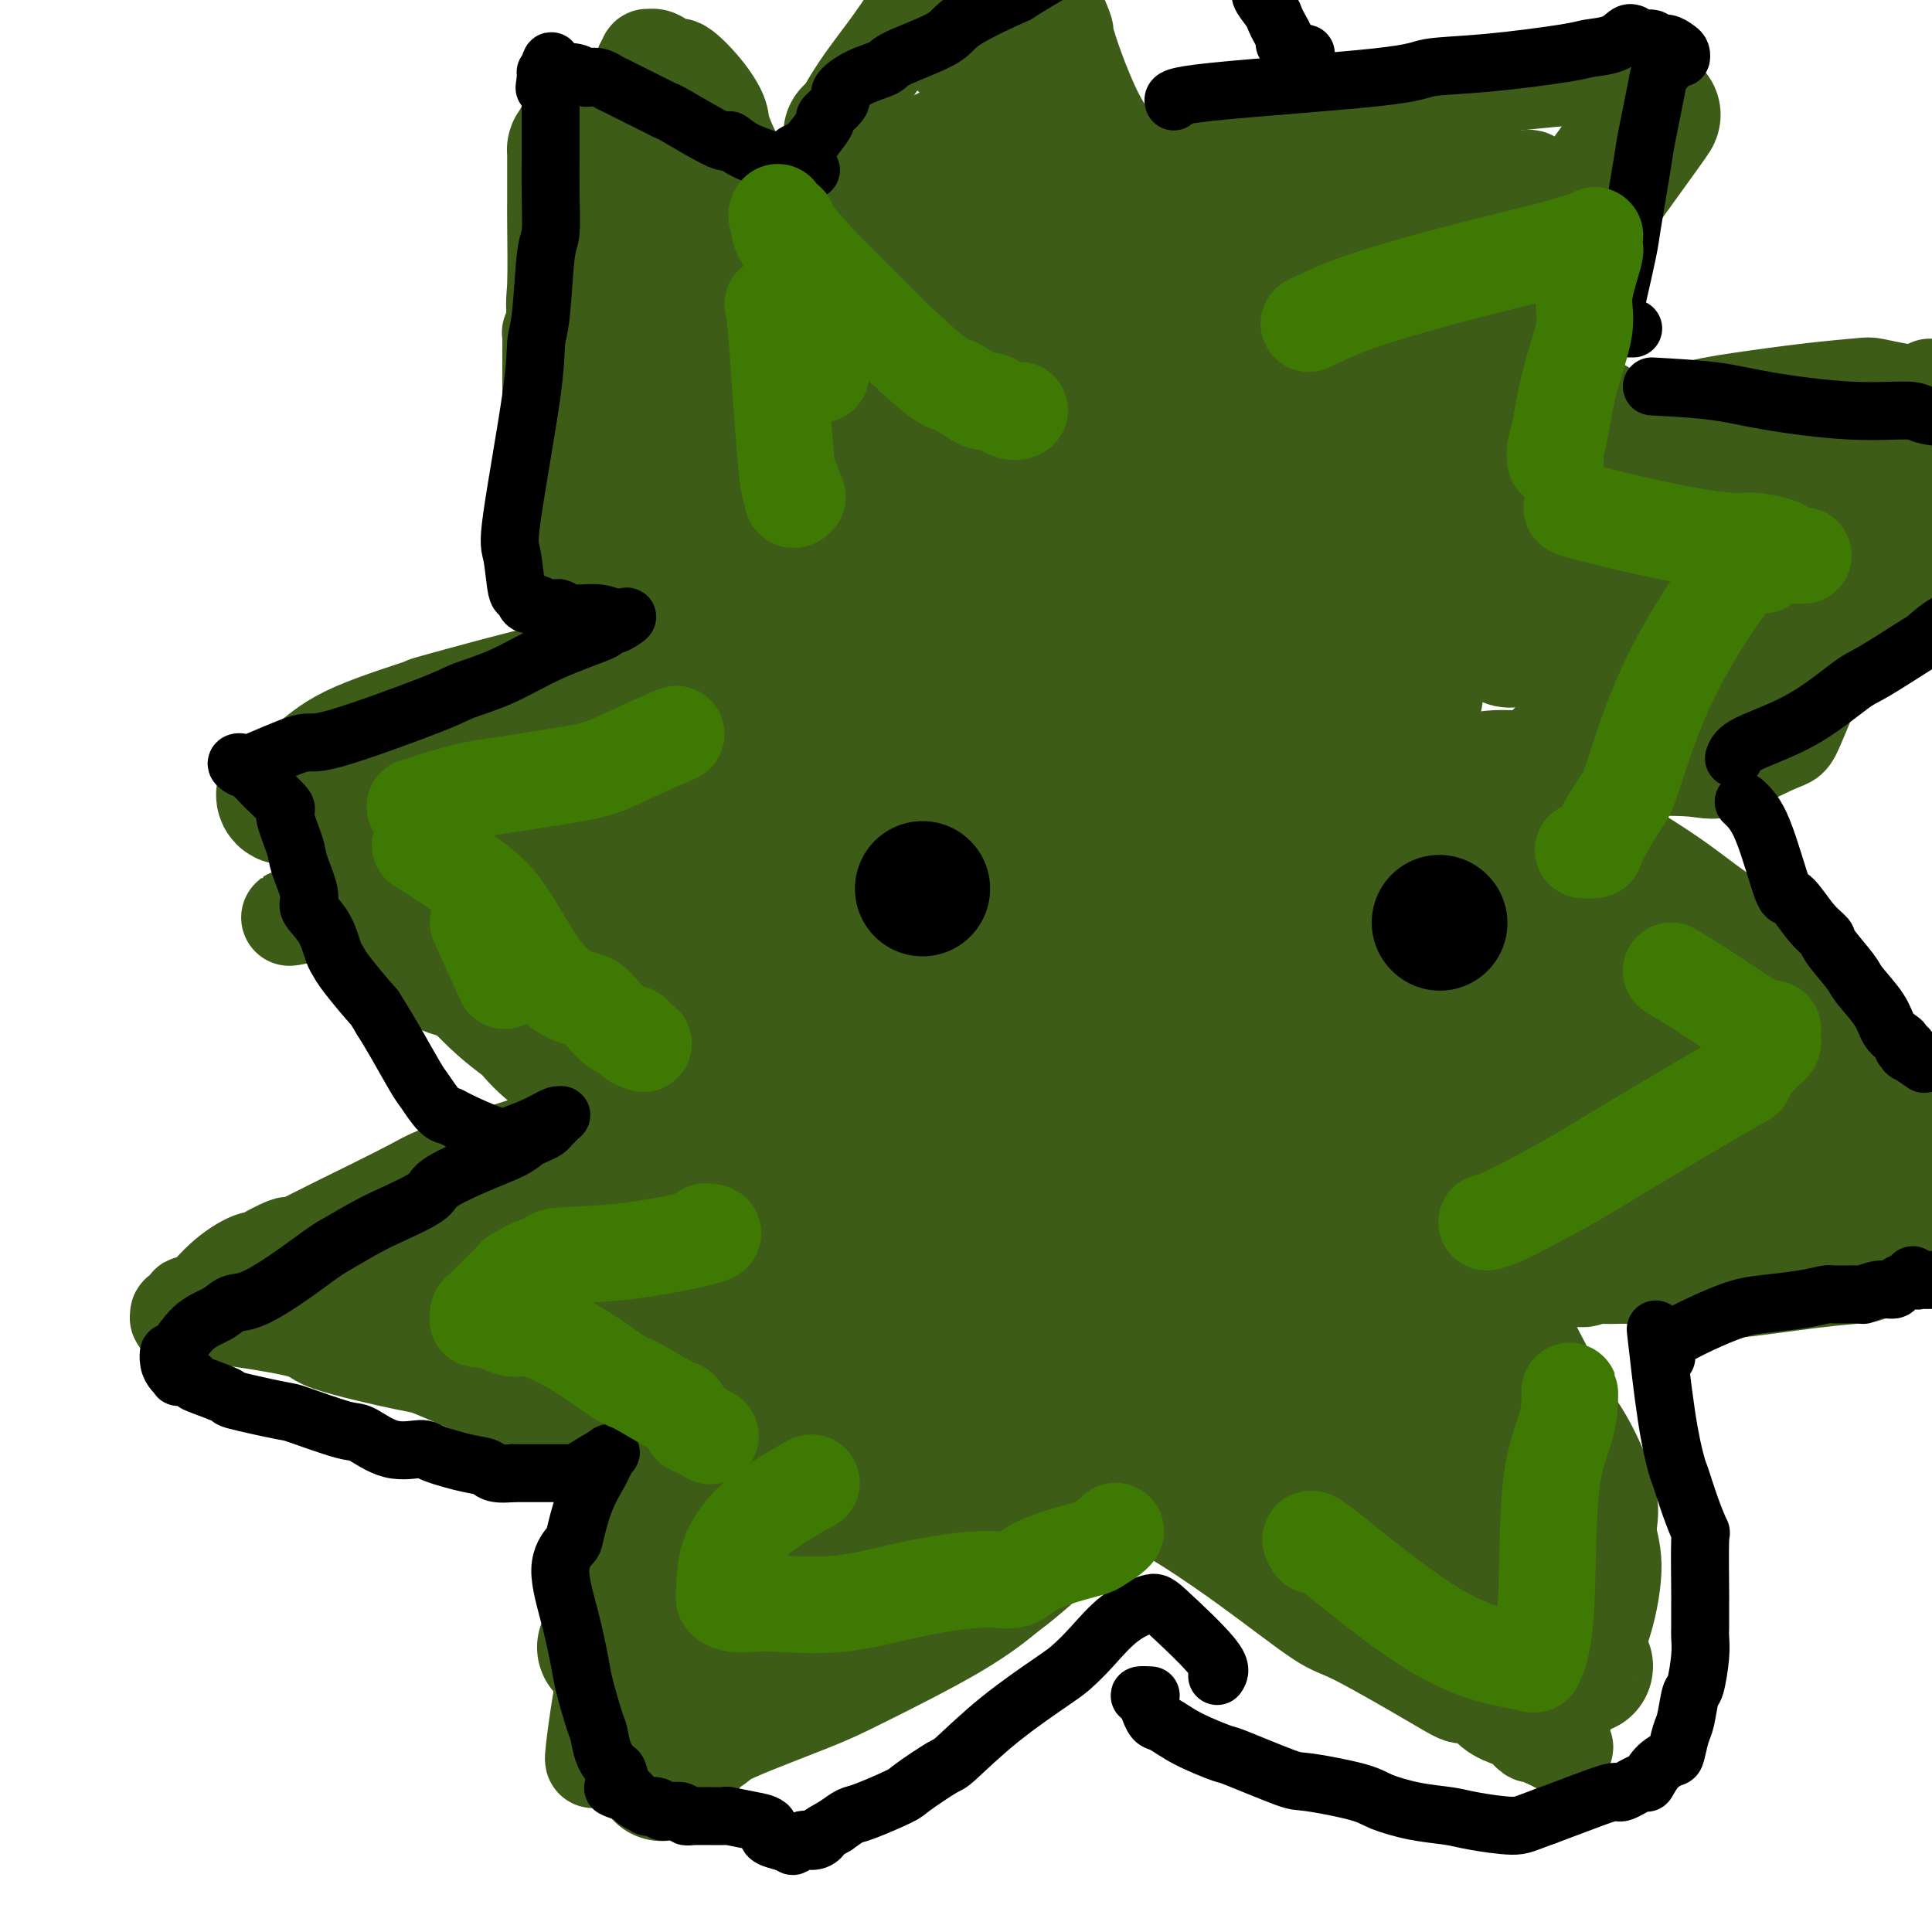 <svg viewBox='0 0 400 400' version='1.1' xmlns='http://www.w3.org/2000/svg' xmlns:xlink='http://www.w3.org/1999/xlink'><g fill='none' stroke='#3D5C18' stroke-width='20' stroke-linecap='round' stroke-linejoin='round'><path d='M181,120c0.776,0.560 1.551,1.120 0,0c-1.551,-1.120 -5.430,-3.920 -8,-5c-2.570,-1.080 -3.831,-0.442 -7,-3c-3.169,-2.558 -8.244,-8.314 -11,-11c-2.756,-2.686 -3.192,-2.303 -5,-4c-1.808,-1.697 -4.989,-5.475 -7,-7c-2.011,-1.525 -2.853,-0.797 -4,-2c-1.147,-1.203 -2.598,-4.336 -5,-7c-2.402,-2.664 -5.754,-4.859 -8,-6c-2.246,-1.141 -3.386,-1.226 -5,-2c-1.614,-0.774 -3.700,-2.235 -5,-3c-1.300,-0.765 -1.812,-0.835 -2,-1c-0.188,-0.165 -0.050,-0.427 0,0c0.050,0.427 0.012,1.542 0,2c-0.012,0.458 0.003,0.258 0,2c-0.003,1.742 -0.023,5.425 0,11c0.023,5.575 0.091,13.043 0,18c-0.091,4.957 -0.339,7.403 0,10c0.339,2.597 1.266,5.346 2,10c0.734,4.654 1.274,11.215 2,17c0.726,5.785 1.636,10.796 3,15c1.364,4.204 3.182,7.602 5,11'/><path d='M126,165c2.636,9.664 3.225,7.325 4,7c0.775,-0.325 1.736,1.363 2,2c0.264,0.637 -0.171,0.224 0,0c0.171,-0.224 0.947,-0.260 1,0c0.053,0.260 -0.616,0.816 -1,1c-0.384,0.184 -0.484,-0.004 -1,0c-0.516,0.004 -1.447,0.200 -2,0c-0.553,-0.200 -0.728,-0.797 -1,-1c-0.272,-0.203 -0.640,-0.013 -1,0c-0.360,0.013 -0.712,-0.151 -1,0c-0.288,0.151 -0.513,0.617 -1,1c-0.487,0.383 -1.238,0.683 -1,1c0.238,0.317 1.463,0.651 0,1c-1.463,0.349 -5.614,0.713 -8,1c-2.386,0.287 -3.007,0.495 -7,1c-3.993,0.505 -11.356,1.306 -15,2c-3.644,0.694 -3.568,1.281 -6,2c-2.432,0.719 -7.374,1.569 -11,2c-3.626,0.431 -5.938,0.441 -7,1c-1.062,0.559 -0.875,1.666 -1,2c-0.125,0.334 -0.564,-0.107 -1,0c-0.436,0.107 -0.871,0.761 -1,1c-0.129,0.239 0.048,0.064 0,0c-0.048,-0.064 -0.321,-0.017 -1,0c-0.679,0.017 -1.766,0.005 -2,0c-0.234,-0.005 0.383,-0.002 1,0'/><path d='M65,189c-10.344,2.158 -2.703,0.053 2,0c4.703,-0.053 6.469,1.946 10,5c3.531,3.054 8.825,7.162 12,9c3.175,1.838 4.229,1.406 7,3c2.771,1.594 7.260,5.214 10,7c2.740,1.786 3.732,1.739 6,3c2.268,1.261 5.813,3.829 8,5c2.187,1.171 3.016,0.943 4,1c0.984,0.057 2.123,0.397 3,1c0.877,0.603 1.491,1.467 2,2c0.509,0.533 0.914,0.734 1,1c0.086,0.266 -0.146,0.595 0,1c0.146,0.405 0.672,0.884 1,1c0.328,0.116 0.459,-0.132 0,0c-0.459,0.132 -1.508,0.646 -2,1c-0.492,0.354 -0.426,0.550 -1,1c-0.574,0.450 -1.788,1.155 -3,2c-1.212,0.845 -2.424,1.831 -3,2c-0.576,0.169 -0.518,-0.479 -6,1c-5.482,1.479 -16.505,5.084 -22,7c-5.495,1.916 -5.463,2.142 -9,4c-3.537,1.858 -10.645,5.346 -14,7c-3.355,1.654 -2.959,1.472 -4,2c-1.041,0.528 -3.521,1.764 -6,3'/><path d='M61,258c-11.144,4.524 -4.004,0.836 -2,0c2.004,-0.836 -1.126,1.182 -3,2c-1.874,0.818 -2.491,0.437 -4,1c-1.509,0.563 -3.911,2.069 -6,4c-2.089,1.931 -3.866,4.286 -5,5c-1.134,0.714 -1.624,-0.215 -2,0c-0.376,0.215 -0.638,1.573 -1,2c-0.362,0.427 -0.824,-0.077 -1,0c-0.176,0.077 -0.064,0.734 0,1c0.064,0.266 0.082,0.140 0,0c-0.082,-0.140 -0.262,-0.292 0,0c0.262,0.292 0.966,1.030 1,1c0.034,-0.030 -0.601,-0.827 0,-1c0.601,-0.173 2.438,0.280 2,0c-0.438,-0.280 -3.152,-1.292 1,-1c4.152,0.292 15.171,1.889 20,3c4.829,1.111 3.468,1.737 7,3c3.532,1.263 11.957,3.165 16,4c4.043,0.835 3.706,0.605 7,2c3.294,1.395 10.220,4.414 14,6c3.780,1.586 4.414,1.737 7,3c2.586,1.263 7.125,3.637 10,5c2.875,1.363 4.088,1.716 5,2c0.912,0.284 1.524,0.500 2,1c0.476,0.500 0.815,1.286 1,2c0.185,0.714 0.214,1.356 0,2c-0.214,0.644 -0.673,1.289 -1,2c-0.327,0.711 -0.522,1.489 -1,2c-0.478,0.511 -1.239,0.756 -2,1'/><path d='M126,310c-0.878,1.314 -1.073,1.098 -1,1c0.073,-0.098 0.416,-0.078 1,0c0.584,0.078 1.410,0.214 2,0c0.590,-0.214 0.943,-0.778 1,-1c0.057,-0.222 -0.182,-0.102 0,0c0.182,0.102 0.785,0.186 1,0c0.215,-0.186 0.044,-0.641 0,-1c-0.044,-0.359 0.040,-0.621 0,-1c-0.040,-0.379 -0.205,-0.874 0,-1c0.205,-0.126 0.781,0.117 1,0c0.219,-0.117 0.082,-0.594 0,-1c-0.082,-0.406 -0.110,-0.740 0,-1c0.110,-0.260 0.359,-0.446 1,-1c0.641,-0.554 1.675,-1.475 2,-2c0.325,-0.525 -0.058,-0.652 0,-1c0.058,-0.348 0.558,-0.917 1,-1c0.442,-0.083 0.826,0.319 1,0c0.174,-0.319 0.138,-1.358 0,-2c-0.138,-0.642 -0.377,-0.887 0,-1c0.377,-0.113 1.369,-0.095 2,0c0.631,0.095 0.902,0.267 1,0c0.098,-0.267 0.025,-0.971 0,-1c-0.025,-0.029 -0.000,0.618 0,1c0.000,0.382 -0.023,0.498 0,1c0.023,0.502 0.092,1.389 0,2c-0.092,0.611 -0.344,0.947 -1,2c-0.656,1.053 -1.715,2.822 -2,4c-0.285,1.178 0.204,1.765 0,3c-0.204,1.235 -1.102,3.117 -2,5'/><path d='M134,314c-1.631,5.177 -3.208,9.621 -4,13c-0.792,3.379 -0.800,5.694 -1,7c-0.200,1.306 -0.593,1.603 -1,3c-0.407,1.397 -0.827,3.894 -1,5c-0.173,1.106 -0.099,0.823 0,1c0.099,0.177 0.223,0.815 0,1c-0.223,0.185 -0.791,-0.084 -1,0c-0.209,0.084 -0.058,0.521 0,1c0.058,0.479 0.022,0.998 0,1c-0.022,0.002 -0.030,-0.515 0,0c0.030,0.515 0.099,2.060 0,2c-0.099,-0.060 -0.365,-1.726 -1,1c-0.635,2.726 -1.640,9.844 -2,13c-0.360,3.156 -0.075,2.351 0,2c0.075,-0.351 -0.059,-0.249 0,0c0.059,0.249 0.310,0.646 1,0c0.690,-0.646 1.819,-2.335 2,-3c0.181,-0.665 -0.586,-0.305 0,-1c0.586,-0.695 2.524,-2.444 3,-3c0.476,-0.556 -0.510,0.082 1,-1c1.510,-1.082 5.515,-3.884 8,-5c2.485,-1.116 3.450,-0.547 8,-2c4.550,-1.453 12.687,-4.930 17,-7c4.313,-2.070 4.804,-2.734 8,-5c3.196,-2.266 9.098,-6.133 15,-10'/><path d='M186,327c12.223,-7.984 11.281,-10.445 12,-12c0.719,-1.555 3.099,-2.205 6,-5c2.901,-2.795 6.325,-7.733 8,-10c1.675,-2.267 1.603,-1.861 2,-3c0.397,-1.139 1.265,-3.824 2,-5c0.735,-1.176 1.337,-0.843 2,-1c0.663,-0.157 1.387,-0.802 2,-1c0.613,-0.198 1.114,0.053 1,0c-0.114,-0.053 -0.843,-0.408 -1,0c-0.157,0.408 0.258,1.581 0,2c-0.258,0.419 -1.190,0.084 -1,1c0.190,0.916 1.501,3.081 2,4c0.499,0.919 0.185,0.590 3,3c2.815,2.410 8.758,7.559 12,10c3.242,2.441 3.781,2.173 7,4c3.219,1.827 9.116,5.748 15,10c5.884,4.252 11.754,8.836 15,11c3.246,2.164 3.869,1.910 8,4c4.131,2.090 11.772,6.525 16,9c4.228,2.475 5.044,2.991 6,3c0.956,0.009 2.053,-0.487 3,0c0.947,0.487 1.745,1.958 3,3c1.255,1.042 2.969,1.655 4,2c1.031,0.345 1.379,0.422 2,1c0.621,0.578 1.513,1.656 2,2c0.487,0.344 0.568,-0.044 1,0c0.432,0.044 1.216,0.522 2,1'/><path d='M320,360c7.441,3.764 2.544,0.675 1,-1c-1.544,-1.675 0.264,-1.936 1,-2c0.736,-0.064 0.398,0.070 1,-1c0.602,-1.070 2.142,-3.345 3,-5c0.858,-1.655 1.032,-2.690 2,-5c0.968,-2.310 2.729,-5.893 4,-10c1.271,-4.107 2.053,-8.736 2,-12c-0.053,-3.264 -0.941,-5.162 -1,-7c-0.059,-1.838 0.712,-3.616 0,-7c-0.712,-3.384 -2.905,-8.372 -5,-12c-2.095,-3.628 -4.091,-5.894 -5,-7c-0.909,-1.106 -0.731,-1.052 -1,-2c-0.269,-0.948 -0.984,-2.896 -2,-5c-1.016,-2.104 -2.334,-4.362 -3,-6c-0.666,-1.638 -0.680,-2.654 -2,-5c-1.320,-2.346 -3.947,-6.020 -5,-8c-1.053,-1.980 -0.531,-2.264 -2,-5c-1.469,-2.736 -4.930,-7.925 -7,-11c-2.070,-3.075 -2.749,-4.038 -3,-5c-0.251,-0.962 -0.072,-1.923 0,-2c0.072,-0.077 0.038,0.728 0,1c-0.038,0.272 -0.079,0.009 0,0c0.079,-0.009 0.279,0.235 3,2c2.721,1.765 7.963,5.052 11,7c3.037,1.948 3.868,2.557 7,4c3.132,1.443 8.566,3.722 14,6'/><path d='M333,262c6.327,3.140 4.645,1.990 7,2c2.355,0.010 8.749,1.179 12,2c3.251,0.821 3.361,1.295 7,1c3.639,-0.295 10.808,-1.360 16,-2c5.192,-0.640 8.405,-0.854 10,-1c1.595,-0.146 1.570,-0.224 3,-1c1.430,-0.776 4.316,-2.249 6,-3c1.684,-0.751 2.168,-0.780 3,-1c0.832,-0.220 2.012,-0.633 3,-1c0.988,-0.367 1.786,-0.689 2,-1c0.214,-0.311 -0.154,-0.610 0,-1c0.154,-0.390 0.829,-0.871 1,-1c0.171,-0.129 -0.163,0.095 0,0c0.163,-0.095 0.823,-0.507 1,-1c0.177,-0.493 -0.130,-1.065 0,-1c0.130,0.065 0.698,0.767 0,-1c-0.698,-1.767 -2.662,-6.002 -2,-6c0.662,0.002 3.949,4.243 -2,-5c-5.949,-9.243 -21.135,-31.969 -29,-42c-7.865,-10.031 -8.409,-7.366 -11,-8c-2.591,-0.634 -7.230,-4.565 -12,-8c-4.770,-3.435 -9.670,-6.373 -14,-9c-4.330,-2.627 -8.088,-4.941 -10,-6c-1.912,-1.059 -1.976,-0.861 -3,-1c-1.024,-0.139 -3.006,-0.614 -4,-1c-0.994,-0.386 -0.998,-0.682 -2,-1c-1.002,-0.318 -3.001,-0.659 -5,-1'/><path d='M310,164c-3.023,-1.023 -3.580,-1.581 -4,-2c-0.420,-0.419 -0.702,-0.700 -1,-1c-0.298,-0.300 -0.611,-0.619 -1,-1c-0.389,-0.381 -0.853,-0.825 -1,-1c-0.147,-0.175 0.023,-0.083 0,0c-0.023,0.083 -0.239,0.156 0,0c0.239,-0.156 0.932,-0.541 2,-1c1.068,-0.459 2.511,-0.994 6,-1c3.489,-0.006 9.023,0.516 12,1c2.977,0.484 3.398,0.931 8,1c4.602,0.069 13.384,-0.240 18,0c4.616,0.240 5.065,1.028 8,0c2.935,-1.028 8.355,-3.871 11,-5c2.645,-1.129 2.515,-0.544 4,-4c1.485,-3.456 4.585,-10.954 6,-15c1.415,-4.046 1.146,-4.639 2,-8c0.854,-3.361 2.831,-9.488 4,-14c1.169,-4.512 1.529,-7.409 2,-9c0.471,-1.591 1.052,-1.877 2,-4c0.948,-2.123 2.262,-6.085 3,-8c0.738,-1.915 0.902,-1.784 2,-3c1.098,-1.216 3.132,-3.780 4,-5c0.868,-1.220 0.570,-1.098 1,-1c0.430,0.098 1.590,0.171 2,0c0.410,-0.171 0.072,-0.584 0,-1c-0.072,-0.416 0.122,-0.833 0,-1c-0.122,-0.167 -0.561,-0.083 -1,0'/><path d='M399,81c1.239,-1.717 0.335,-0.511 -1,0c-1.335,0.511 -3.103,0.325 -5,0c-1.897,-0.325 -3.925,-0.790 -5,-1c-1.075,-0.210 -1.197,-0.166 -3,0c-1.803,0.166 -5.289,0.454 -10,1c-4.711,0.546 -10.649,1.351 -15,2c-4.351,0.649 -7.117,1.143 -10,2c-2.883,0.857 -5.883,2.079 -12,5c-6.117,2.921 -15.351,7.543 -23,12c-7.649,4.457 -13.711,8.750 -17,11c-3.289,2.250 -3.804,2.458 -7,4c-3.196,1.542 -9.073,4.420 -12,6c-2.927,1.580 -2.902,1.863 -5,3c-2.098,1.137 -6.318,3.129 -11,6c-4.682,2.871 -9.827,6.623 -12,8c-2.173,1.377 -1.374,0.379 -1,0c0.374,-0.379 0.322,-0.140 0,0c-0.322,0.140 -0.916,0.180 -1,0c-0.084,-0.180 0.341,-0.580 0,-1c-0.341,-0.420 -1.450,-0.859 -1,-2c0.450,-1.141 2.457,-2.986 3,-4c0.543,-1.014 -0.378,-1.199 0,-2c0.378,-0.801 2.054,-2.217 3,-3c0.946,-0.783 1.160,-0.931 2,-2c0.840,-1.069 2.305,-3.057 3,-4c0.695,-0.943 0.619,-0.840 3,-3c2.381,-2.160 7.218,-6.581 10,-9c2.782,-2.419 3.509,-2.834 7,-6c3.491,-3.166 9.745,-9.083 16,-15'/><path d='M295,89c9.896,-9.607 16.637,-17.123 20,-21c3.363,-3.877 3.350,-4.115 5,-7c1.650,-2.885 4.963,-8.416 8,-13c3.037,-4.584 5.798,-8.223 8,-12c2.202,-3.777 3.845,-7.694 5,-10c1.155,-2.306 1.820,-3.000 2,-4c0.180,-1.000 -0.126,-2.307 0,-3c0.126,-0.693 0.684,-0.774 0,-1c-0.684,-0.226 -2.611,-0.598 -3,-1c-0.389,-0.402 0.761,-0.834 0,-1c-0.761,-0.166 -3.434,-0.065 -5,0c-1.566,0.065 -2.024,0.094 -3,0c-0.976,-0.094 -2.470,-0.311 -7,0c-4.530,0.311 -12.097,1.151 -20,2c-7.903,0.849 -16.142,1.706 -26,4c-9.858,2.294 -21.335,6.025 -27,8c-5.665,1.975 -5.519,2.193 -9,4c-3.481,1.807 -10.590,5.204 -14,7c-3.410,1.796 -3.121,1.992 -6,4c-2.879,2.008 -8.927,5.828 -12,8c-3.073,2.172 -3.171,2.695 -6,5c-2.829,2.305 -8.390,6.393 -13,10c-4.610,3.607 -8.269,6.733 -10,8c-1.731,1.267 -1.535,0.675 -3,2c-1.465,1.325 -4.591,4.568 -6,6c-1.409,1.432 -1.099,1.054 -2,2c-0.901,0.946 -3.012,3.216 -4,4c-0.988,0.784 -0.854,0.081 -1,0c-0.146,-0.081 -0.573,0.459 -1,1'/><path d='M165,91c-7.116,5.577 -1.907,0.520 0,-1c1.907,-1.520 0.510,0.496 0,0c-0.510,-0.496 -0.135,-3.503 0,-5c0.135,-1.497 0.030,-1.483 0,-2c-0.030,-0.517 0.016,-1.566 0,-3c-0.016,-1.434 -0.094,-3.253 0,-4c0.094,-0.747 0.361,-0.421 0,-3c-0.361,-2.579 -1.351,-8.063 -2,-11c-0.649,-2.937 -0.957,-3.327 -2,-7c-1.043,-3.673 -2.822,-10.630 -4,-14c-1.178,-3.370 -1.755,-3.153 -3,-5c-1.245,-1.847 -3.158,-5.757 -4,-8c-0.842,-2.243 -0.613,-2.819 -1,-4c-0.387,-1.181 -1.390,-2.967 -3,-5c-1.610,-2.033 -3.828,-4.312 -5,-5c-1.172,-0.688 -1.300,0.216 -2,0c-0.700,-0.216 -1.974,-1.550 -3,-2c-1.026,-0.450 -1.805,-0.016 -2,0c-0.195,0.016 0.194,-0.388 0,0c-0.194,0.388 -0.972,1.567 -1,2c-0.028,0.433 0.695,0.122 1,2c0.305,1.878 0.192,5.947 0,8c-0.192,2.053 -0.463,2.091 0,7c0.463,4.909 1.660,14.688 2,20c0.340,5.312 -0.177,6.156 0,11c0.177,4.844 1.048,13.689 2,22c0.952,8.311 1.986,16.089 3,21c1.014,4.911 2.007,6.956 3,9'/><path d='M144,114c1.662,10.552 1.817,10.931 2,12c0.183,1.069 0.396,2.826 1,4c0.604,1.174 1.601,1.764 2,2c0.399,0.236 0.199,0.118 0,0'/><path d='M196,83c3.205,-1.852 6.410,-3.703 9,-5c2.590,-1.297 4.566,-2.039 10,-4c5.434,-1.961 14.328,-5.141 21,-8c6.672,-2.859 11.124,-5.396 15,-8c3.876,-2.604 7.176,-5.275 12,-7c4.824,-1.725 11.172,-2.503 15,-3c3.828,-0.497 5.137,-0.713 6,-1c0.863,-0.287 1.280,-0.644 3,-1c1.720,-0.356 4.742,-0.711 6,-1c1.258,-0.289 0.751,-0.511 2,-1c1.249,-0.489 4.253,-1.245 7,-2c2.747,-0.755 5.238,-1.509 7,-2c1.762,-0.491 2.796,-0.717 4,-1c1.204,-0.283 2.577,-0.622 3,-1c0.423,-0.378 -0.104,-0.796 0,-1c0.104,-0.204 0.839,-0.195 1,0c0.161,0.195 -0.251,0.577 0,1c0.251,0.423 1.167,0.886 1,1c-0.167,0.114 -1.415,-0.121 -2,0c-0.585,0.121 -0.507,0.600 -1,1c-0.493,0.400 -1.556,0.723 -2,1c-0.444,0.277 -0.270,0.508 -1,1c-0.730,0.492 -2.365,1.246 -4,2'/><path d='M308,44c-2.870,2.090 -6.045,4.315 -8,6c-1.955,1.685 -2.691,2.831 -6,8c-3.309,5.169 -9.191,14.361 -12,19c-2.809,4.639 -2.545,4.726 -4,8c-1.455,3.274 -4.629,9.735 -6,13c-1.371,3.265 -0.940,3.332 -1,5c-0.060,1.668 -0.612,4.935 -1,7c-0.388,2.065 -0.612,2.928 -1,5c-0.388,2.072 -0.939,5.354 -1,7c-0.061,1.646 0.369,1.656 0,3c-0.369,1.344 -1.535,4.020 -2,5c-0.465,0.980 -0.228,0.263 0,0c0.228,-0.263 0.446,-0.071 0,0c-0.446,0.071 -1.556,0.020 -2,0c-0.444,-0.020 -0.222,-0.010 0,0'/><path d='M237,34c-2.994,-1.468 -5.989,-2.936 -9,-8c-3.011,-5.064 -6.039,-13.724 -7,-17c-0.961,-3.276 0.146,-1.168 -1,-4c-1.146,-2.832 -4.544,-10.604 -6,-14c-1.456,-3.396 -0.970,-2.416 -1,-3c-0.030,-0.584 -0.575,-2.731 -1,-4c-0.425,-1.269 -0.729,-1.659 -1,-2c-0.271,-0.341 -0.509,-0.632 -1,-1c-0.491,-0.368 -1.237,-0.814 -2,-1c-0.763,-0.186 -1.544,-0.114 -2,0c-0.456,0.114 -0.585,0.270 -1,1c-0.415,0.730 -1.114,2.035 -2,3c-0.886,0.965 -1.959,1.592 -3,3c-1.041,1.408 -2.051,3.599 -3,5c-0.949,1.401 -1.836,2.012 -4,5c-2.164,2.988 -5.606,8.353 -9,13c-3.394,4.647 -6.741,8.577 -10,15c-3.259,6.423 -6.430,15.340 -8,19c-1.570,3.660 -1.538,2.062 -2,4c-0.462,1.938 -1.418,7.411 -2,11c-0.582,3.589 -0.791,5.295 -1,7'/><path d='M161,66c-0.464,3.238 -0.125,2.333 0,2c0.125,-0.333 0.036,-0.095 0,0c-0.036,0.095 -0.018,0.048 0,0'/></g>
<g fill='none' stroke='#3D5C18' stroke-width='28' stroke-linecap='round' stroke-linejoin='round'><path d='M228,174c0.408,0.817 0.816,1.634 3,-2c2.184,-3.634 6.143,-11.717 10,-20c3.857,-8.283 7.613,-16.764 10,-21c2.387,-4.236 3.406,-4.226 6,-7c2.594,-2.774 6.764,-8.332 9,-11c2.236,-2.668 2.540,-2.448 4,-4c1.460,-1.552 4.077,-4.877 7,-8c2.923,-3.123 6.151,-6.042 8,-8c1.849,-1.958 2.317,-2.953 4,-5c1.683,-2.047 4.581,-5.147 6,-7c1.419,-1.853 1.361,-2.461 2,-3c0.639,-0.539 1.976,-1.010 3,-2c1.024,-0.990 1.736,-2.500 2,-3c0.264,-0.500 0.081,0.010 0,0c-0.081,-0.010 -0.060,-0.539 0,-1c0.060,-0.461 0.161,-0.854 0,-1c-0.161,-0.146 -0.582,-0.043 -1,0c-0.418,0.043 -0.833,0.028 -1,0c-0.167,-0.028 -0.085,-0.067 0,0c0.085,0.067 0.174,0.242 0,0c-0.174,-0.242 -0.610,-0.901 -1,-1c-0.390,-0.099 -0.734,0.363 -1,0c-0.266,-0.363 -0.453,-1.551 -1,-2c-0.547,-0.449 -1.455,-0.159 -2,0c-0.545,0.159 -0.727,0.188 -1,0c-0.273,-0.188 -0.636,-0.594 -1,-1'/><path d='M293,67c-1.801,-1.116 -1.803,-0.908 -2,-1c-0.197,-0.092 -0.587,-0.486 -1,-1c-0.413,-0.514 -0.847,-1.148 -2,-1c-1.153,0.148 -3.025,1.078 -5,2c-1.975,0.922 -4.052,1.835 -5,2c-0.948,0.165 -0.768,-0.419 -2,0c-1.232,0.419 -3.876,1.842 -6,3c-2.124,1.158 -3.729,2.050 -9,6c-5.271,3.950 -14.209,10.957 -20,16c-5.791,5.043 -8.434,8.122 -11,11c-2.566,2.878 -5.055,5.557 -9,11c-3.945,5.443 -9.345,13.652 -13,20c-3.655,6.348 -5.564,10.837 -7,15c-1.436,4.163 -2.399,8.000 -3,12c-0.601,4.000 -0.840,8.162 -1,10c-0.160,1.838 -0.241,1.351 0,2c0.241,0.649 0.805,2.435 1,3c0.195,0.565 0.019,-0.092 0,0c-0.019,0.092 0.117,0.933 3,0c2.883,-0.933 8.514,-3.639 13,-7c4.486,-3.361 7.829,-7.375 13,-13c5.171,-5.625 12.170,-12.861 18,-19c5.830,-6.139 10.492,-11.181 13,-14c2.508,-2.819 2.864,-3.413 5,-7c2.136,-3.587 6.053,-10.166 8,-14c1.947,-3.834 1.924,-4.925 3,-8c1.076,-3.075 3.251,-8.136 5,-12c1.749,-3.864 3.071,-6.533 4,-8c0.929,-1.467 1.464,-1.734 2,-2'/><path d='M285,73c4.807,-8.969 3.324,-5.892 3,-5c-0.324,0.892 0.512,-0.400 1,-1c0.488,-0.600 0.629,-0.507 1,-1c0.371,-0.493 0.971,-1.571 1,-2c0.029,-0.429 -0.513,-0.208 -1,0c-0.487,0.208 -0.920,0.404 -1,0c-0.080,-0.404 0.194,-1.410 -1,-1c-1.194,0.410 -3.857,2.234 -5,3c-1.143,0.766 -0.765,0.474 -2,1c-1.235,0.526 -4.082,1.869 -7,5c-2.918,3.131 -5.906,8.050 -8,11c-2.094,2.950 -3.294,3.932 -7,10c-3.706,6.068 -9.917,17.221 -13,24c-3.083,6.779 -3.038,9.183 -5,14c-1.962,4.817 -5.931,12.048 -9,22c-3.069,9.952 -5.239,22.626 -6,28c-0.761,5.374 -0.114,3.449 0,3c0.114,-0.449 -0.306,0.578 0,1c0.306,0.422 1.337,0.240 2,0c0.663,-0.240 0.959,-0.537 2,-1c1.041,-0.463 2.828,-1.092 7,-5c4.172,-3.908 10.729,-11.094 14,-15c3.271,-3.906 3.258,-4.530 8,-10c4.742,-5.470 14.241,-15.786 19,-21c4.759,-5.214 4.778,-5.327 7,-10c2.222,-4.673 6.648,-13.907 9,-19c2.352,-5.093 2.630,-6.046 3,-10c0.370,-3.954 0.830,-10.911 1,-15c0.170,-4.089 0.048,-5.311 0,-6c-0.048,-0.689 -0.024,-0.844 0,-1'/><path d='M298,72c-0.424,-3.692 -1.985,-1.923 -3,-1c-1.015,0.923 -1.484,1.001 -2,1c-0.516,-0.001 -1.079,-0.082 -2,1c-0.921,1.082 -2.199,3.325 -3,5c-0.801,1.675 -1.125,2.782 -2,7c-0.875,4.218 -2.302,11.546 -3,16c-0.698,4.454 -0.666,6.035 -1,11c-0.334,4.965 -1.032,13.315 -1,20c0.032,6.685 0.796,11.705 1,14c0.204,2.295 -0.152,1.864 1,3c1.152,1.136 3.812,3.839 5,5c1.188,1.161 0.906,0.779 1,1c0.094,0.221 0.565,1.045 1,1c0.435,-0.045 0.833,-0.959 1,-1c0.167,-0.041 0.101,0.789 0,-3c-0.101,-3.789 -0.237,-12.198 0,-20c0.237,-7.802 0.848,-14.997 1,-19c0.152,-4.003 -0.156,-4.813 0,-8c0.156,-3.187 0.778,-8.749 1,-12c0.222,-3.251 0.046,-4.191 0,-5c-0.046,-0.809 0.037,-1.488 0,-2c-0.037,-0.512 -0.194,-0.855 0,-1c0.194,-0.145 0.737,-0.090 1,0c0.263,0.090 0.244,0.215 1,0c0.756,-0.215 2.285,-0.769 3,-1c0.715,-0.231 0.616,-0.139 1,0c0.384,0.139 1.253,0.325 2,1c0.747,0.675 1.374,1.837 2,3'/><path d='M303,88c1.732,0.859 1.061,1.507 1,2c-0.061,0.493 0.488,0.829 1,1c0.512,0.171 0.987,0.175 2,2c1.013,1.825 2.563,5.472 3,7c0.437,1.528 -0.240,0.938 0,3c0.240,2.062 1.398,6.776 2,9c0.602,2.224 0.648,1.958 1,3c0.352,1.042 1.008,3.393 2,5c0.992,1.607 2.319,2.471 3,3c0.681,0.529 0.716,0.723 1,1c0.284,0.277 0.818,0.639 1,1c0.182,0.361 0.011,0.723 0,1c-0.011,0.277 0.136,0.470 0,1c-0.136,0.530 -0.555,1.399 -1,2c-0.445,0.601 -0.915,0.936 -1,1c-0.085,0.064 0.213,-0.143 0,0c-0.213,0.143 -0.939,0.635 -2,1c-1.061,0.365 -2.457,0.603 -3,1c-0.543,0.397 -0.233,0.954 -1,0c-0.767,-0.954 -2.611,-3.420 -4,-5c-1.389,-1.580 -2.322,-2.274 -3,-3c-0.678,-0.726 -1.100,-1.484 -3,-5c-1.900,-3.516 -5.278,-9.790 -7,-13c-1.722,-3.210 -1.789,-3.357 -2,-6c-0.211,-2.643 -0.565,-7.783 -1,-10c-0.435,-2.217 -0.952,-1.512 -1,-2c-0.048,-0.488 0.372,-2.170 1,-3c0.628,-0.830 1.465,-0.809 2,-1c0.535,-0.191 0.767,-0.596 1,-1'/><path d='M295,83c1.101,-1.565 2.353,-1.976 3,-2c0.647,-0.024 0.689,0.340 2,0c1.311,-0.340 3.892,-1.383 5,-2c1.108,-0.617 0.745,-0.808 1,-1c0.255,-0.192 1.128,-0.386 2,0c0.872,0.386 1.742,1.351 2,2c0.258,0.649 -0.095,0.982 0,1c0.095,0.018 0.639,-0.279 2,0c1.361,0.279 3.539,1.135 6,2c2.461,0.865 5.205,1.739 8,3c2.795,1.261 5.643,2.907 7,4c1.357,1.093 1.225,1.631 2,3c0.775,1.369 2.458,3.567 4,5c1.542,1.433 2.942,2.101 4,5c1.058,2.899 1.772,8.030 2,10c0.228,1.970 -0.030,0.779 0,2c0.030,1.221 0.348,4.853 1,7c0.652,2.147 1.639,2.807 2,3c0.361,0.193 0.094,-0.082 0,0c-0.094,0.082 -0.017,0.521 0,1c0.017,0.479 -0.025,0.998 0,1c0.025,0.002 0.117,-0.513 0,-1c-0.117,-0.487 -0.444,-0.945 -1,-1c-0.556,-0.055 -1.342,0.293 -2,0c-0.658,-0.293 -1.188,-1.227 -2,-2c-0.812,-0.773 -1.906,-1.387 -3,-2'/><path d='M340,121c-1.478,-1.335 -1.174,-2.673 -1,-3c0.174,-0.327 0.219,0.358 -1,-1c-1.219,-1.358 -3.700,-4.757 -5,-7c-1.300,-2.243 -1.418,-3.328 -3,-6c-1.582,-2.672 -4.628,-6.930 -6,-9c-1.372,-2.070 -1.070,-1.951 -2,-3c-0.930,-1.049 -3.091,-3.265 -4,-4c-0.909,-0.735 -0.565,0.011 -2,-1c-1.435,-1.011 -4.648,-3.778 -6,-5c-1.352,-1.222 -0.843,-0.897 -2,-2c-1.157,-1.103 -3.980,-3.633 -7,-6c-3.020,-2.367 -6.236,-4.573 -8,-6c-1.764,-1.427 -2.076,-2.077 -5,-3c-2.924,-0.923 -8.461,-2.119 -11,-3c-2.539,-0.881 -2.079,-1.446 -5,-1c-2.921,0.446 -9.222,1.902 -11,2c-1.778,0.098 0.968,-1.162 -4,3c-4.968,4.162 -17.651,13.745 -24,19c-6.349,5.255 -6.366,6.183 -8,8c-1.634,1.817 -4.886,4.523 -7,7c-2.114,2.477 -3.089,4.724 -5,9c-1.911,4.276 -4.758,10.579 -6,14c-1.242,3.421 -0.880,3.959 -1,5c-0.120,1.041 -0.723,2.583 -1,3c-0.277,0.417 -0.229,-0.292 1,-1c1.229,-0.708 3.639,-1.417 5,-2c1.361,-0.583 1.674,-1.042 6,-3c4.326,-1.958 12.665,-5.417 21,-10c8.335,-4.583 16.668,-10.292 25,-16'/><path d='M263,99c10.725,-6.304 8.536,-6.063 9,-7c0.464,-0.937 3.581,-3.051 7,-6c3.419,-2.949 7.138,-6.733 9,-9c1.862,-2.267 1.865,-3.018 3,-6c1.135,-2.982 3.401,-8.196 5,-13c1.599,-4.804 2.531,-9.199 3,-12c0.469,-2.801 0.477,-4.008 1,-6c0.523,-1.992 1.563,-4.769 2,-6c0.437,-1.231 0.271,-0.915 0,-1c-0.271,-0.085 -0.647,-0.570 -1,-1c-0.353,-0.430 -0.683,-0.803 -1,-1c-0.317,-0.197 -0.622,-0.217 -2,0c-1.378,0.217 -3.830,0.673 -5,1c-1.170,0.327 -1.059,0.526 -2,1c-0.941,0.474 -2.935,1.223 -5,2c-2.065,0.777 -4.201,1.583 -5,2c-0.799,0.417 -0.260,0.446 -2,2c-1.740,1.554 -5.759,4.634 -8,7c-2.241,2.366 -2.703,4.018 -5,7c-2.297,2.982 -6.430,7.294 -13,17c-6.570,9.706 -15.578,24.805 -20,34c-4.422,9.195 -4.259,12.485 -5,17c-0.741,4.515 -2.385,10.253 -3,13c-0.615,2.747 -0.202,2.501 0,3c0.202,0.499 0.192,1.744 0,2c-0.192,0.256 -0.565,-0.476 0,-1c0.565,-0.524 2.069,-0.842 3,-1c0.931,-0.158 1.289,-0.158 3,-2c1.711,-1.842 4.775,-5.526 7,-8c2.225,-2.474 3.613,-3.737 5,-5'/><path d='M243,122c5.275,-4.844 9.464,-9.454 12,-12c2.536,-2.546 3.421,-3.029 6,-7c2.579,-3.971 6.852,-11.432 9,-15c2.148,-3.568 2.173,-3.243 3,-7c0.827,-3.757 2.458,-11.595 3,-16c0.542,-4.405 -0.005,-5.378 0,-8c0.005,-2.622 0.563,-6.893 0,-9c-0.563,-2.107 -2.246,-2.049 -3,-2c-0.754,0.049 -0.579,0.091 -2,0c-1.421,-0.091 -4.439,-0.313 -6,0c-1.561,0.313 -1.666,1.161 -3,2c-1.334,0.839 -3.898,1.670 -6,3c-2.102,1.330 -3.743,3.161 -5,4c-1.257,0.839 -2.129,0.687 -3,1c-0.871,0.313 -1.740,1.093 -8,7c-6.260,5.907 -17.912,16.942 -24,24c-6.088,7.058 -6.613,10.139 -8,15c-1.387,4.861 -3.635,11.501 -5,17c-1.365,5.499 -1.848,9.856 -2,12c-0.152,2.144 0.026,2.075 0,2c-0.026,-0.075 -0.257,-0.155 0,0c0.257,0.155 1.002,0.547 2,0c0.998,-0.547 2.250,-2.033 3,-3c0.750,-0.967 0.997,-1.416 3,-4c2.003,-2.584 5.763,-7.303 8,-10c2.237,-2.697 2.950,-3.372 8,-9c5.050,-5.628 14.437,-16.207 21,-26c6.563,-9.793 10.304,-18.798 12,-24c1.696,-5.202 1.348,-6.601 1,-8'/><path d='M259,49c1.784,-6.307 -0.254,-6.075 -1,-6c-0.746,0.075 -0.198,-0.006 -1,0c-0.802,0.006 -2.954,0.101 -4,0c-1.046,-0.101 -0.985,-0.398 -2,0c-1.015,0.398 -3.105,1.490 -5,3c-1.895,1.510 -3.597,3.438 -7,7c-3.403,3.562 -8.509,8.760 -11,12c-2.491,3.240 -2.366,4.524 -5,8c-2.634,3.476 -8.025,9.145 -11,13c-2.975,3.855 -3.532,5.897 -4,8c-0.468,2.103 -0.847,4.267 -2,8c-1.153,3.733 -3.080,9.035 -4,13c-0.920,3.965 -0.834,6.594 -1,8c-0.166,1.406 -0.584,1.590 -1,2c-0.416,0.410 -0.829,1.046 -1,2c-0.171,0.954 -0.098,2.225 0,3c0.098,0.775 0.222,1.053 0,1c-0.222,-0.053 -0.790,-0.437 -1,-1c-0.210,-0.563 -0.064,-1.304 0,-3c0.064,-1.696 0.045,-4.347 0,-10c-0.045,-5.653 -0.115,-14.309 0,-19c0.115,-4.691 0.416,-5.417 1,-10c0.584,-4.583 1.453,-13.024 2,-18c0.547,-4.976 0.774,-6.488 1,-8'/><path d='M202,62c1.083,-13.497 2.290,-13.240 3,-14c0.710,-0.760 0.925,-2.536 1,-6c0.075,-3.464 0.012,-8.614 0,-11c-0.012,-2.386 0.026,-2.006 0,-3c-0.026,-0.994 -0.117,-3.362 0,-4c0.117,-0.638 0.442,0.454 0,1c-0.442,0.546 -1.652,0.547 -2,1c-0.348,0.453 0.166,1.360 0,2c-0.166,0.640 -1.011,1.014 -1,2c0.011,0.986 0.880,2.584 2,7c1.120,4.416 2.492,11.648 3,16c0.508,4.352 0.152,5.823 1,11c0.848,5.177 2.900,14.060 4,19c1.100,4.940 1.249,5.939 3,10c1.751,4.061 5.103,11.186 7,15c1.897,3.814 2.337,4.319 3,5c0.663,0.681 1.549,1.539 2,2c0.451,0.461 0.466,0.524 1,1c0.534,0.476 1.586,1.365 1,0c-0.586,-1.365 -2.811,-4.983 -4,-7c-1.189,-2.017 -1.343,-2.433 -2,-6c-0.657,-3.567 -1.816,-10.283 -4,-18c-2.184,-7.717 -5.392,-16.434 -7,-21c-1.608,-4.566 -1.614,-4.983 -3,-8c-1.386,-3.017 -4.150,-8.636 -6,-12c-1.850,-3.364 -2.786,-4.473 -3,-5c-0.214,-0.527 0.293,-0.471 0,-1c-0.293,-0.529 -1.387,-1.642 -2,-2c-0.613,-0.358 -0.747,0.041 -1,0c-0.253,-0.041 -0.627,-0.520 -1,-1'/><path d='M197,35c-1.942,-3.628 -0.298,-2.197 0,-2c0.298,0.197 -0.749,-0.841 -1,-1c-0.251,-0.159 0.293,0.560 0,1c-0.293,0.440 -1.424,0.601 -2,1c-0.576,0.399 -0.599,1.035 -1,2c-0.401,0.965 -1.181,2.258 -2,3c-0.819,0.742 -1.678,0.931 -2,2c-0.322,1.069 -0.109,3.018 -1,7c-0.891,3.982 -2.887,9.999 -4,13c-1.113,3.001 -1.343,2.987 -3,8c-1.657,5.013 -4.741,15.053 -6,19c-1.259,3.947 -0.691,1.802 -1,10c-0.309,8.198 -1.493,26.740 -2,34c-0.507,7.260 -0.335,3.238 0,2c0.335,-1.238 0.834,0.308 1,0c0.166,-0.308 -0.001,-2.470 0,-4c0.001,-1.530 0.169,-2.427 0,-4c-0.169,-1.573 -0.675,-3.822 -1,-10c-0.325,-6.178 -0.469,-16.287 -1,-23c-0.531,-6.713 -1.449,-10.031 -2,-12c-0.551,-1.969 -0.735,-2.590 -1,-5c-0.265,-2.410 -0.610,-6.610 -1,-9c-0.390,-2.390 -0.826,-2.968 -1,-4c-0.174,-1.032 -0.087,-2.516 0,-4'/><path d='M166,59c-0.807,-11.601 0.176,-4.102 0,-1c-0.176,3.102 -1.511,1.807 -2,2c-0.489,0.193 -0.131,1.875 0,3c0.131,1.125 0.036,1.693 0,3c-0.036,1.307 -0.012,3.352 0,4c0.012,0.648 0.011,-0.101 0,1c-0.011,1.101 -0.034,4.051 0,6c0.034,1.949 0.123,2.896 0,4c-0.123,1.104 -0.460,2.366 0,4c0.460,1.634 1.716,3.640 2,5c0.284,1.360 -0.406,2.073 0,4c0.406,1.927 1.906,5.068 3,8c1.094,2.932 1.782,5.656 2,7c0.218,1.344 -0.035,1.310 0,1c0.035,-0.310 0.359,-0.895 0,-1c-0.359,-0.105 -1.401,0.271 -2,-1c-0.599,-1.271 -0.755,-4.189 -1,-6c-0.245,-1.811 -0.577,-2.517 -2,-6c-1.423,-3.483 -3.936,-9.745 -5,-13c-1.064,-3.255 -0.680,-3.502 -2,-6c-1.320,-2.498 -4.342,-7.246 -7,-11c-2.658,-3.754 -4.950,-6.514 -6,-8c-1.050,-1.486 -0.859,-1.697 -3,-4c-2.141,-2.303 -6.615,-6.697 -9,-9c-2.385,-2.303 -2.681,-2.515 -4,-4c-1.319,-1.485 -3.659,-4.242 -6,-7'/><path d='M124,34c-6.050,-7.331 -3.674,-4.158 -3,-3c0.674,1.158 -0.355,0.301 -1,0c-0.645,-0.301 -0.905,-0.045 -1,0c-0.095,0.045 -0.025,-0.121 0,0c0.025,0.121 0.007,0.529 0,1c-0.007,0.471 -0.001,1.005 0,2c0.001,0.995 -0.002,2.449 0,4c0.002,1.551 0.008,3.198 0,4c-0.008,0.802 -0.032,0.760 0,4c0.032,3.240 0.119,9.763 0,13c-0.119,3.237 -0.444,3.188 0,7c0.444,3.812 1.658,11.484 2,15c0.342,3.516 -0.186,2.875 1,6c1.186,3.125 4.088,10.016 6,14c1.912,3.984 2.834,5.063 5,8c2.166,2.937 5.575,7.733 9,12c3.425,4.267 6.865,8.004 9,10c2.135,1.996 2.964,2.252 5,4c2.036,1.748 5.280,4.989 7,7c1.720,2.011 1.916,2.791 3,4c1.084,1.209 3.056,2.846 4,4c0.944,1.154 0.861,1.825 1,2c0.139,0.175 0.499,-0.145 1,0c0.501,0.145 1.143,0.756 1,1c-0.143,0.244 -1.072,0.122 -2,0'/><path d='M171,153c5.640,6.580 0.739,1.031 -2,-1c-2.739,-2.031 -3.317,-0.544 -4,0c-0.683,0.544 -1.473,0.146 -2,0c-0.527,-0.146 -0.792,-0.041 -1,0c-0.208,0.041 -0.358,0.019 -1,0c-0.642,-0.019 -1.776,-0.036 -2,0c-0.224,0.036 0.463,0.126 0,0c-0.463,-0.126 -2.076,-0.468 -3,-1c-0.924,-0.532 -1.161,-1.256 -4,-2c-2.839,-0.744 -8.282,-1.510 -11,-2c-2.718,-0.490 -2.713,-0.704 -4,-1c-1.287,-0.296 -3.867,-0.674 -5,-1c-1.133,-0.326 -0.818,-0.601 -1,-1c-0.182,-0.399 -0.862,-0.924 -3,-1c-2.138,-0.076 -5.733,0.295 -7,0c-1.267,-0.295 -0.206,-1.258 -6,0c-5.794,1.258 -18.441,4.736 -23,6c-4.559,1.264 -1.028,0.315 -3,1c-1.972,0.685 -9.446,3.006 -14,5c-4.554,1.994 -6.189,3.662 -8,5c-1.811,1.338 -3.799,2.344 -5,3c-1.201,0.656 -1.616,0.960 -2,1c-0.384,0.040 -0.738,-0.185 -1,0c-0.262,0.185 -0.431,0.782 0,1c0.431,0.218 1.462,0.059 2,0c0.538,-0.059 0.582,-0.017 1,0c0.418,0.017 1.209,0.008 2,0'/><path d='M64,165c1.052,0.164 1.183,0.073 3,0c1.817,-0.073 5.320,-0.127 7,0c1.680,0.127 1.536,0.437 4,1c2.464,0.563 7.536,1.380 10,2c2.464,0.620 2.320,1.041 6,2c3.680,0.959 11.183,2.454 15,3c3.817,0.546 3.947,0.142 7,1c3.053,0.858 9.027,2.978 15,5c5.973,2.022 11.944,3.946 15,5c3.056,1.054 3.198,1.238 6,2c2.802,0.762 8.263,2.102 11,3c2.737,0.898 2.748,1.355 4,2c1.252,0.645 3.745,1.479 5,2c1.255,0.521 1.273,0.728 2,1c0.727,0.272 2.164,0.609 3,1c0.836,0.391 1.072,0.837 1,1c-0.072,0.163 -0.450,0.044 -1,0c-0.550,-0.044 -1.272,-0.012 -1,0c0.272,0.012 1.537,0.003 0,0c-1.537,-0.003 -5.876,-0.001 -8,0c-2.124,0.001 -2.033,0.000 -2,0c0.033,-0.000 0.009,-0.000 0,0c-0.009,0.000 -0.003,0.000 0,0c0.003,-0.000 0.001,-0.000 0,0'/><path d='M138,149c0.129,-0.017 0.257,-0.035 0,0c-0.257,0.035 -0.900,0.122 -3,1c-2.100,0.878 -5.656,2.547 -16,7c-10.344,4.453 -27.477,11.691 -36,15c-8.523,3.309 -8.437,2.690 -9,3c-0.563,0.310 -1.776,1.549 -2,2c-0.224,0.451 0.542,0.113 1,0c0.458,-0.113 0.607,-0.003 1,0c0.393,0.003 1.028,-0.103 2,0c0.972,0.103 2.280,0.414 4,2c1.720,1.586 3.853,4.446 5,6c1.147,1.554 1.309,1.803 3,4c1.691,2.197 4.912,6.342 7,9c2.088,2.658 3.044,3.829 4,5'/><path d='M99,203c5.097,5.600 8.340,7.601 10,9c1.660,1.399 1.737,2.197 5,5c3.263,2.803 9.711,7.612 13,10c3.289,2.388 3.418,2.355 4,3c0.582,0.645 1.616,1.969 3,3c1.384,1.031 3.116,1.768 5,3c1.884,1.232 3.920,2.957 5,4c1.080,1.043 1.205,1.403 2,2c0.795,0.597 2.260,1.432 3,2c0.740,0.568 0.756,0.869 1,1c0.244,0.131 0.718,0.091 1,0c0.282,-0.091 0.374,-0.235 0,0c-0.374,0.235 -1.215,0.848 -2,1c-0.785,0.152 -1.516,-0.158 -2,0c-0.484,0.158 -0.721,0.785 -1,1c-0.279,0.215 -0.598,0.019 -1,0c-0.402,-0.019 -0.885,0.140 -1,0c-0.115,-0.140 0.137,-0.577 0,-1c-0.137,-0.423 -0.664,-0.830 -1,-1c-0.336,-0.170 -0.482,-0.102 -1,0c-0.518,0.102 -1.406,0.238 -2,0c-0.594,-0.238 -0.892,-0.850 -1,-1c-0.108,-0.150 -0.026,0.161 0,0c0.026,-0.161 -0.003,-0.796 0,-1c0.003,-0.204 0.039,0.022 0,-1c-0.039,-1.022 -0.154,-3.292 0,-5c0.154,-1.708 0.577,-2.854 1,-4'/><path d='M140,233c0.943,-5.000 2.802,-11.998 4,-16c1.198,-4.002 1.736,-5.006 3,-8c1.264,-2.994 3.255,-7.976 5,-13c1.745,-5.024 3.244,-10.090 4,-13c0.756,-2.910 0.767,-3.664 2,-9c1.233,-5.336 3.687,-15.255 5,-21c1.313,-5.745 1.486,-7.318 2,-13c0.514,-5.682 1.369,-15.473 2,-20c0.631,-4.527 1.037,-3.790 1,-4c-0.037,-0.210 -0.516,-1.369 -2,-1c-1.484,0.369 -3.972,2.264 -5,3c-1.028,0.736 -0.594,0.312 -1,2c-0.406,1.688 -1.650,5.487 -2,7c-0.350,1.513 0.195,0.739 -1,5c-1.195,4.261 -4.130,13.556 -6,19c-1.870,5.444 -2.677,7.035 -5,12c-2.323,4.965 -6.164,13.302 -5,26c1.164,12.698 7.331,29.756 10,36c2.669,6.244 1.838,1.675 4,-2c2.162,-3.675 7.315,-6.455 11,-10c3.685,-3.545 5.902,-7.856 9,-13c3.098,-5.144 7.078,-11.121 10,-19c2.922,-7.879 4.787,-17.660 6,-22c1.213,-4.340 1.775,-3.240 2,-7c0.225,-3.760 0.112,-12.380 0,-21'/><path d='M193,131c0.182,-4.106 0.636,-3.870 0,-4c-0.636,-0.130 -2.364,-0.624 -3,-1c-0.636,-0.376 -0.181,-0.633 -1,-1c-0.819,-0.367 -2.912,-0.845 -6,-1c-3.088,-0.155 -7.169,0.013 -9,0c-1.831,-0.013 -1.411,-0.206 -3,0c-1.589,0.206 -5.187,0.812 -7,1c-1.813,0.188 -1.840,-0.041 -4,1c-2.160,1.041 -6.452,3.353 -9,5c-2.548,1.647 -3.352,2.631 -7,6c-3.648,3.369 -10.142,9.123 -15,15c-4.858,5.877 -8.082,11.876 -10,15c-1.918,3.124 -2.532,3.373 -4,7c-1.468,3.627 -3.791,10.633 -5,14c-1.209,3.367 -1.303,3.094 -1,4c0.303,0.906 1.004,2.992 0,4c-1.004,1.008 -3.714,0.940 2,0c5.714,-0.940 19.851,-2.752 25,-3c5.149,-0.248 1.311,1.069 10,-4c8.689,-5.069 29.907,-16.523 40,-22c10.093,-5.477 9.061,-4.977 10,-6c0.939,-1.023 3.847,-3.570 7,-7c3.153,-3.430 6.549,-7.742 8,-10c1.451,-2.258 0.957,-2.461 1,-5c0.043,-2.539 0.622,-7.412 1,-10c0.378,-2.588 0.555,-2.889 1,-5c0.445,-2.111 1.158,-6.030 1,-9c-0.158,-2.970 -1.188,-4.991 -2,-6c-0.812,-1.009 -1.406,-1.004 -2,-1'/><path d='M211,108c-3.323,-1.492 -9.630,-1.721 -14,-2c-4.370,-0.279 -6.804,-0.607 -10,0c-3.196,0.607 -7.155,2.148 -9,3c-1.845,0.852 -1.577,1.016 -5,4c-3.423,2.984 -10.537,8.788 -14,12c-3.463,3.212 -3.275,3.833 -6,9c-2.725,5.167 -8.364,14.881 -11,20c-2.636,5.119 -2.268,5.643 -3,11c-0.732,5.357 -2.564,15.546 -3,21c-0.436,5.454 0.524,6.171 1,9c0.476,2.829 0.468,7.769 2,11c1.532,3.231 4.602,4.754 7,5c2.398,0.246 4.123,-0.783 5,0c0.877,0.783 0.907,3.378 11,1c10.093,-2.378 30.249,-9.730 44,-16c13.751,-6.270 21.097,-11.458 29,-19c7.903,-7.542 16.364,-17.437 20,-24c3.636,-6.563 2.448,-9.792 2,-14c-0.448,-4.208 -0.156,-9.393 -1,-14c-0.844,-4.607 -2.823,-8.634 -5,-11c-2.177,-2.366 -4.550,-3.072 -8,-3c-3.450,0.072 -7.975,0.920 -10,1c-2.025,0.080 -1.548,-0.608 -5,1c-3.452,1.608 -10.832,5.514 -15,8c-4.168,2.486 -5.122,3.554 -10,9c-4.878,5.446 -13.679,15.270 -19,22c-5.321,6.730 -7.160,10.365 -9,14'/><path d='M175,166c-6.777,11.795 -9.719,23.283 -11,30c-1.281,6.717 -0.899,8.664 -1,14c-0.101,5.336 -0.683,14.060 0,20c0.683,5.940 2.632,9.094 4,11c1.368,1.906 2.157,2.563 4,3c1.843,0.437 4.742,0.656 6,1c1.258,0.344 0.877,0.815 3,0c2.123,-0.815 6.751,-2.917 9,-4c2.249,-1.083 2.118,-1.148 7,-7c4.882,-5.852 14.775,-17.490 20,-24c5.225,-6.510 5.781,-7.892 10,-14c4.219,-6.108 12.102,-16.943 16,-24c3.898,-7.057 3.811,-10.336 4,-12c0.189,-1.664 0.654,-1.714 0,-2c-0.654,-0.286 -2.427,-0.810 -3,-1c-0.573,-0.190 0.053,-0.048 -2,0c-2.053,0.048 -6.787,0.001 -9,0c-2.213,-0.001 -1.906,0.046 -4,2c-2.094,1.954 -6.591,5.817 -9,8c-2.409,2.183 -2.731,2.687 -8,10c-5.269,7.313 -15.486,21.436 -24,36c-8.514,14.564 -15.326,29.568 -19,36c-3.674,6.432 -4.211,4.292 -5,16c-0.789,11.708 -1.829,37.264 -2,47c-0.171,9.736 0.529,3.653 2,2c1.471,-1.653 3.714,1.124 5,2c1.286,0.876 1.615,-0.149 2,-1c0.385,-0.851 0.824,-1.529 1,-2c0.176,-0.471 0.088,-0.736 0,-1'/><path d='M171,312c0.452,-1.099 0.083,-1.848 0,-2c-0.083,-0.152 0.121,0.293 0,0c-0.121,-0.293 -0.566,-1.323 -1,-2c-0.434,-0.677 -0.858,-1.002 -1,-1c-0.142,0.002 -0.002,0.329 0,0c0.002,-0.329 -0.133,-1.314 0,-2c0.133,-0.686 0.533,-1.074 1,-2c0.467,-0.926 0.999,-2.391 1,-3c0.001,-0.609 -0.530,-0.362 0,-2c0.530,-1.638 2.120,-5.162 3,-7c0.880,-1.838 1.050,-1.988 2,-4c0.950,-2.012 2.680,-5.884 5,-10c2.320,-4.116 5.231,-8.476 7,-11c1.769,-2.524 2.395,-3.211 3,-5c0.605,-1.789 1.188,-4.679 2,-7c0.812,-2.321 1.854,-4.073 2,-5c0.146,-0.927 -0.603,-1.029 -1,-1c-0.397,0.029 -0.441,0.189 -1,0c-0.559,-0.189 -1.634,-0.726 -3,-1c-1.366,-0.274 -3.024,-0.284 -4,0c-0.976,0.284 -1.272,0.863 -2,1c-0.728,0.137 -1.890,-0.169 -3,0c-1.110,0.169 -2.168,0.814 -3,1c-0.832,0.186 -1.437,-0.086 -2,0c-0.563,0.086 -1.085,0.531 -2,1c-0.915,0.469 -2.225,0.961 -3,1c-0.775,0.039 -1.016,-0.374 -2,0c-0.984,0.374 -2.710,1.535 -5,2c-2.290,0.465 -5.145,0.232 -8,0'/><path d='M156,253c-5.057,1.150 -2.700,1.026 -2,1c0.700,-0.026 -0.257,0.045 -1,0c-0.743,-0.045 -1.272,-0.206 -3,0c-1.728,0.206 -4.656,0.777 -6,1c-1.344,0.223 -1.103,0.096 -3,0c-1.897,-0.096 -5.933,-0.163 -8,0c-2.067,0.163 -2.167,0.554 -4,1c-1.833,0.446 -5.400,0.945 -7,1c-1.600,0.055 -1.235,-0.335 -3,0c-1.765,0.335 -5.662,1.396 -10,2c-4.338,0.604 -9.117,0.750 -12,1c-2.883,0.250 -3.870,0.602 -6,1c-2.130,0.398 -5.403,0.841 -7,1c-1.597,0.159 -1.520,0.035 -2,0c-0.480,-0.035 -1.519,0.018 -2,0c-0.481,-0.018 -0.404,-0.107 -1,0c-0.596,0.107 -1.863,0.409 -4,1c-2.137,0.591 -5.143,1.472 -7,2c-1.857,0.528 -2.565,0.702 -3,1c-0.435,0.298 -0.596,0.718 -1,1c-0.404,0.282 -1.052,0.425 -1,0c0.052,-0.425 0.805,-1.417 1,-2c0.195,-0.583 -0.169,-0.756 1,-1c1.169,-0.244 3.870,-0.560 5,-1c1.130,-0.440 0.689,-1.003 8,0c7.311,1.003 22.375,3.572 30,5c7.625,1.428 7.813,1.714 8,2'/><path d='M116,270c12.116,2.033 23.404,3.615 30,5c6.596,1.385 8.498,2.571 10,3c1.502,0.429 2.602,0.100 4,0c1.398,-0.100 3.093,0.030 4,0c0.907,-0.030 1.027,-0.218 1,0c-0.027,0.218 -0.201,0.843 0,1c0.201,0.157 0.775,-0.154 1,0c0.225,0.154 0.100,0.773 0,1c-0.100,0.227 -0.176,0.063 0,0c0.176,-0.063 0.603,-0.025 0,0c-0.603,0.025 -2.237,0.037 -3,0c-0.763,-0.037 -0.657,-0.123 -4,-2c-3.343,-1.877 -10.137,-5.547 -15,-8c-4.863,-2.453 -7.794,-3.690 -10,-5c-2.206,-1.310 -3.686,-2.693 -9,-5c-5.314,-2.307 -14.463,-5.538 -18,-7c-3.537,-1.462 -1.464,-1.155 -1,-1c0.464,0.155 -0.683,0.157 -1,0c-0.317,-0.157 0.195,-0.473 1,0c0.805,0.473 1.902,1.737 3,3'/><path d='M109,255c3.144,2.948 10.005,9.317 14,13c3.995,3.683 5.124,4.679 10,8c4.876,3.321 13.498,8.965 21,13c7.502,4.035 13.884,6.459 17,8c3.116,1.541 2.964,2.198 5,3c2.036,0.802 6.258,1.748 8,2c1.742,0.252 1.003,-0.191 1,0c-0.003,0.191 0.731,1.016 1,1c0.269,-0.016 0.072,-0.873 0,-1c-0.072,-0.127 -0.020,0.475 0,0c0.020,-0.475 0.006,-2.029 0,-4c-0.006,-1.971 -0.005,-4.359 0,-6c0.005,-1.641 0.013,-2.535 0,-5c-0.013,-2.465 -0.046,-6.502 0,-12c0.046,-5.498 0.173,-12.456 0,-15c-0.173,-2.544 -0.646,-0.673 0,-2c0.646,-1.327 2.410,-5.853 3,-8c0.590,-2.147 0.006,-1.915 0,-2c-0.006,-0.085 0.565,-0.488 0,0c-0.565,0.488 -2.265,1.866 -4,4c-1.735,2.134 -3.505,5.023 -4,6c-0.495,0.977 0.284,0.041 -1,5c-1.284,4.959 -4.633,15.814 -7,22c-2.367,6.186 -3.753,7.704 -6,14c-2.247,6.296 -5.356,17.370 -7,24c-1.644,6.630 -1.822,8.815 -2,11'/><path d='M158,334c-3.788,14.748 -1.758,13.618 -1,14c0.758,0.382 0.243,2.278 0,3c-0.243,0.722 -0.214,0.272 0,0c0.214,-0.272 0.613,-0.366 1,-2c0.387,-1.634 0.760,-4.807 1,-7c0.240,-2.193 0.345,-3.407 1,-8c0.655,-4.593 1.861,-12.566 4,-20c2.139,-7.434 5.211,-14.330 7,-18c1.789,-3.670 2.294,-4.115 4,-7c1.706,-2.885 4.615,-8.208 6,-11c1.385,-2.792 1.248,-3.051 2,-4c0.752,-0.949 2.392,-2.589 5,-6c2.608,-3.411 6.182,-8.595 8,-11c1.818,-2.405 1.878,-2.031 2,-2c0.122,0.031 0.304,-0.282 3,-3c2.696,-2.718 7.907,-7.843 10,-10c2.093,-2.157 1.070,-1.348 0,-1c-1.070,0.348 -2.187,0.234 -3,0c-0.813,-0.234 -1.321,-0.589 -3,1c-1.679,1.589 -4.529,5.120 -4,3c0.529,-2.120 4.437,-9.891 -4,5c-8.437,14.891 -29.218,52.446 -50,90'/><path d='M147,340c-7.405,13.930 -0.919,3.754 2,-2c2.919,-5.754 2.270,-7.087 2,-8c-0.270,-0.913 -0.162,-1.408 3,-6c3.162,-4.592 9.377,-13.282 13,-18c3.623,-4.718 4.655,-5.463 8,-9c3.345,-3.537 9.004,-9.864 12,-13c2.996,-3.136 3.330,-3.079 5,-5c1.670,-1.921 4.677,-5.819 7,-9c2.323,-3.181 3.962,-5.645 5,-7c1.038,-1.355 1.474,-1.600 2,-2c0.526,-0.400 1.141,-0.956 1,-1c-0.141,-0.044 -1.037,0.425 -2,0c-0.963,-0.425 -1.991,-1.742 -6,1c-4.009,2.742 -10.998,9.543 -18,17c-7.002,7.457 -14.019,15.571 -20,22c-5.981,6.429 -10.928,11.173 -15,16c-4.072,4.827 -7.271,9.738 -10,13c-2.729,3.262 -4.989,4.874 -6,6c-1.011,1.126 -0.772,1.765 -1,2c-0.228,0.235 -0.922,0.067 -1,0c-0.078,-0.067 0.461,-0.034 1,0'/><path d='M129,337c-7.896,8.737 -1.636,1.080 2,-2c3.636,-3.080 4.647,-1.583 5,-1c0.353,0.583 0.048,0.254 2,-1c1.952,-1.254 6.161,-3.431 8,-4c1.839,-0.569 1.308,0.471 6,-2c4.692,-2.471 14.606,-8.453 19,-11c4.394,-2.547 3.267,-1.660 10,-7c6.733,-5.340 21.326,-16.909 28,-22c6.674,-5.091 5.428,-3.706 7,-5c1.572,-1.294 5.961,-5.268 8,-7c2.039,-1.732 1.726,-1.223 3,-2c1.274,-0.777 4.135,-2.842 6,-4c1.865,-1.158 2.735,-1.410 3,-2c0.265,-0.590 -0.076,-1.518 0,-2c0.076,-0.482 0.568,-0.519 0,0c-0.568,0.519 -2.196,1.592 -3,2c-0.804,0.408 -0.786,0.150 -2,1c-1.214,0.850 -3.662,2.809 -3,2c0.662,-0.809 4.433,-4.387 -2,1c-6.433,5.387 -23.068,19.738 -34,30c-10.932,10.262 -16.159,16.434 -20,21c-3.841,4.566 -6.296,7.527 -8,10c-1.704,2.473 -2.658,4.458 -5,8c-2.342,3.542 -6.071,8.640 -8,11c-1.929,2.360 -2.058,1.982 -3,3c-0.942,1.018 -2.698,3.434 -4,5c-1.302,1.566 -2.151,2.283 -3,3'/><path d='M141,362c-7.842,9.659 -1.948,3.306 0,1c1.948,-2.306 -0.050,-0.565 -1,0c-0.950,0.565 -0.853,-0.048 -1,0c-0.147,0.048 -0.538,0.755 -1,1c-0.462,0.245 -0.997,0.026 -1,0c-0.003,-0.026 0.524,0.141 1,0c0.476,-0.141 0.900,-0.590 1,-1c0.100,-0.410 -0.123,-0.781 0,-1c0.123,-0.219 0.593,-0.286 2,-1c1.407,-0.714 3.752,-2.075 5,-3c1.248,-0.925 1.398,-1.414 5,-3c3.602,-1.586 10.654,-4.269 15,-6c4.346,-1.731 5.985,-2.509 11,-5c5.015,-2.491 13.406,-6.695 19,-10c5.594,-3.305 8.390,-5.712 10,-7c1.610,-1.288 2.033,-1.456 5,-4c2.967,-2.544 8.478,-7.463 10,-9c1.522,-1.537 -0.945,0.307 5,-4c5.945,-4.307 20.301,-14.765 26,-19c5.699,-4.235 2.740,-2.247 5,-3c2.260,-0.753 9.740,-4.247 13,-6c3.260,-1.753 2.301,-1.765 3,-2c0.699,-0.235 3.058,-0.693 6,-2c2.942,-1.307 6.469,-3.464 9,-5c2.531,-1.536 4.066,-2.452 5,-3c0.934,-0.548 1.267,-0.728 2,-1c0.733,-0.272 1.867,-0.636 3,-1'/><path d='M298,268c7.106,-3.575 1.871,-1.014 0,0c-1.871,1.014 -0.380,0.480 0,0c0.380,-0.480 -0.353,-0.907 -1,-1c-0.647,-0.093 -1.207,0.147 -2,0c-0.793,-0.147 -1.818,-0.680 -2,-1c-0.182,-0.320 0.479,-0.427 0,-1c-0.479,-0.573 -2.098,-1.612 -3,-2c-0.902,-0.388 -1.087,-0.125 -4,0c-2.913,0.125 -8.555,0.111 -12,0c-3.445,-0.111 -4.694,-0.318 -9,0c-4.306,0.318 -11.669,1.160 -24,7c-12.331,5.840 -29.629,16.678 -36,21c-6.371,4.322 -1.815,2.129 0,1c1.815,-1.129 0.888,-1.194 1,-2c0.112,-0.806 1.263,-2.352 1,-3c-0.263,-0.648 -1.941,-0.397 8,-9c9.941,-8.603 31.501,-26.060 42,-35c10.499,-8.940 9.938,-9.363 11,-11c1.062,-1.637 3.746,-4.487 8,-9c4.254,-4.513 10.076,-10.687 13,-14c2.924,-3.313 2.949,-3.764 5,-7c2.051,-3.236 6.129,-9.256 8,-13c1.871,-3.744 1.535,-5.213 2,-8c0.465,-2.787 1.733,-6.894 3,-11'/><path d='M307,170c0.350,-3.649 -1.276,-3.272 -2,-3c-0.724,0.272 -0.545,0.441 -2,0c-1.455,-0.441 -4.544,-1.490 -9,0c-4.456,1.490 -10.280,5.519 -15,9c-4.720,3.481 -8.337,6.414 -12,10c-3.663,3.586 -7.374,7.826 -14,16c-6.626,8.174 -16.169,20.283 -22,30c-5.831,9.717 -7.951,17.043 -9,21c-1.049,3.957 -1.026,4.547 -1,5c0.026,0.453 0.055,0.771 0,1c-0.055,0.229 -0.195,0.369 2,-1c2.195,-1.369 6.724,-4.246 9,-6c2.276,-1.754 2.299,-2.383 6,-7c3.701,-4.617 11.079,-13.220 18,-18c6.921,-4.780 13.385,-5.737 20,-21c6.615,-15.263 13.380,-44.831 16,-57c2.620,-12.169 1.096,-6.940 -4,-3c-5.096,3.940 -13.764,6.589 -18,8c-4.236,1.411 -4.041,1.583 -11,10c-6.959,8.417 -21.073,25.080 -29,35c-7.927,9.920 -9.667,13.099 -12,17c-2.333,3.901 -5.258,8.524 -8,15c-2.742,6.476 -5.301,14.804 -6,19c-0.699,4.196 0.462,4.259 1,5c0.538,0.741 0.453,2.161 2,3c1.547,0.839 4.728,1.097 7,1c2.272,-0.097 3.636,-0.548 5,-1'/><path d='M219,258c4.389,-0.635 9.363,-2.222 16,-7c6.637,-4.778 14.937,-12.746 19,-16c4.063,-3.254 3.887,-1.795 8,-9c4.113,-7.205 12.514,-23.073 16,-30c3.486,-6.927 2.058,-4.914 2,-7c-0.058,-2.086 1.255,-8.272 2,-11c0.745,-2.728 0.922,-1.999 1,-2c0.078,-0.001 0.056,-0.731 0,-1c-0.056,-0.269 -0.148,-0.076 0,0c0.148,0.076 0.535,0.034 1,0c0.465,-0.034 1.007,-0.059 1,0c-0.007,0.059 -0.562,0.202 1,1c1.562,0.798 5.241,2.252 7,3c1.759,0.748 1.598,0.789 2,1c0.402,0.211 1.367,0.592 3,2c1.633,1.408 3.936,3.841 5,5c1.064,1.159 0.891,1.042 0,1c-0.891,-0.042 -2.499,-0.009 -3,0c-0.501,0.009 0.105,-0.006 0,0c-0.105,0.006 -0.921,0.033 -2,0c-1.079,-0.033 -2.422,-0.125 -3,0c-0.578,0.125 -0.392,0.466 -1,1c-0.608,0.534 -2.010,1.259 -3,2c-0.990,0.741 -1.569,1.497 -2,2c-0.431,0.503 -0.716,0.751 -1,1'/><path d='M288,194c-2.715,1.278 -2.002,0.973 -2,1c0.002,0.027 -0.707,0.386 -1,1c-0.293,0.614 -0.170,1.484 0,2c0.170,0.516 0.387,0.679 1,1c0.613,0.321 1.622,0.800 2,1c0.378,0.200 0.125,0.122 1,1c0.875,0.878 2.880,2.711 4,4c1.120,1.289 1.357,2.032 2,4c0.643,1.968 1.691,5.160 2,7c0.309,1.840 -0.123,2.326 1,4c1.123,1.674 3.800,4.535 5,6c1.200,1.465 0.924,1.532 2,3c1.076,1.468 3.505,4.335 5,6c1.495,1.665 2.054,2.126 4,5c1.946,2.874 5.277,8.160 7,10c1.723,1.840 1.839,0.235 2,0c0.161,-0.235 0.369,0.899 0,1c-0.369,0.101 -1.315,-0.833 -2,-1c-0.685,-0.167 -1.109,0.432 -2,0c-0.891,-0.432 -2.248,-1.897 -3,-3c-0.752,-1.103 -0.897,-1.846 -2,-3c-1.103,-1.154 -3.163,-2.721 -4,-4c-0.837,-1.279 -0.451,-2.271 -2,-4c-1.549,-1.729 -5.032,-4.196 -8,-7c-2.968,-2.804 -5.419,-5.944 -7,-8c-1.581,-2.056 -2.290,-3.028 -3,-4'/><path d='M290,217c-6.288,-6.408 -6.507,-5.929 -7,-6c-0.493,-0.071 -1.260,-0.693 -2,-1c-0.740,-0.307 -1.453,-0.298 -2,0c-0.547,0.298 -0.927,0.884 -1,1c-0.073,0.116 0.163,-0.237 0,0c-0.163,0.237 -0.723,1.064 -1,2c-0.277,0.936 -0.272,1.982 0,3c0.272,1.018 0.809,2.009 1,5c0.191,2.991 0.036,7.982 0,11c-0.036,3.018 0.046,4.064 0,8c-0.046,3.936 -0.219,10.762 0,15c0.219,4.238 0.831,5.887 1,8c0.169,2.113 -0.104,4.688 3,12c3.104,7.312 9.586,19.360 12,24c2.414,4.640 0.762,1.872 3,3c2.238,1.128 8.367,6.151 11,8c2.633,1.849 1.769,0.525 2,0c0.231,-0.525 1.556,-0.252 2,0c0.444,0.252 0.007,0.484 -1,0c-1.007,-0.484 -2.585,-1.683 -3,-2c-0.415,-0.317 0.335,0.248 -1,-1c-1.335,-1.248 -4.753,-4.310 -7,-6c-2.247,-1.690 -3.324,-2.010 -6,-4c-2.676,-1.990 -6.951,-5.651 -11,-8c-4.049,-2.349 -7.871,-3.385 -10,-4c-2.129,-0.615 -2.564,-0.807 -3,-1'/><path d='M270,284c-2.626,-0.773 -2.692,-0.204 -3,0c-0.308,0.204 -0.857,0.043 -1,0c-0.143,-0.043 0.119,0.032 0,0c-0.119,-0.032 -0.620,-0.173 -1,0c-0.380,0.173 -0.640,0.658 -1,1c-0.360,0.342 -0.822,0.540 -1,1c-0.178,0.460 -0.074,1.182 0,2c0.074,0.818 0.118,1.733 0,2c-0.118,0.267 -0.397,-0.114 0,0c0.397,0.114 1.472,0.724 2,1c0.528,0.276 0.509,0.218 2,1c1.491,0.782 4.491,2.403 6,3c1.509,0.597 1.527,0.169 3,2c1.473,1.831 4.401,5.920 6,8c1.599,2.080 1.868,2.153 4,4c2.132,1.847 6.128,5.470 9,8c2.872,2.530 4.620,3.967 10,9c5.380,5.033 14.390,13.661 18,17c3.610,3.339 1.819,1.390 2,1c0.181,-0.390 2.335,0.779 3,1c0.665,0.221 -0.160,-0.508 -1,-1c-0.840,-0.492 -1.697,-0.748 -3,-2c-1.303,-1.252 -3.054,-3.501 -4,-5c-0.946,-1.499 -1.089,-2.247 -2,-3c-0.911,-0.753 -2.592,-1.510 -5,-5c-2.408,-3.490 -5.545,-9.711 -9,-15c-3.455,-5.289 -7.227,-9.644 -11,-14'/><path d='M293,300c-8.104,-10.532 -10.863,-14.361 -12,-16c-1.137,-1.639 -0.652,-1.086 -1,-1c-0.348,0.086 -1.530,-0.295 -4,-1c-2.470,-0.705 -6.228,-1.734 -8,-2c-1.772,-0.266 -1.557,0.232 -3,0c-1.443,-0.232 -4.542,-1.195 -7,0c-2.458,1.195 -4.274,4.546 -5,6c-0.726,1.454 -0.361,1.009 0,2c0.361,0.991 0.717,3.418 1,4c0.283,0.582 0.493,-0.679 1,0c0.507,0.679 1.309,3.299 2,5c0.691,1.701 1.269,2.483 5,6c3.731,3.517 10.616,9.768 14,13c3.384,3.232 3.267,3.444 7,6c3.733,2.556 11.314,7.455 15,10c3.686,2.545 3.475,2.736 4,3c0.525,0.264 1.785,0.600 3,1c1.215,0.400 2.385,0.865 3,1c0.615,0.135 0.676,-0.058 1,0c0.324,0.058 0.913,0.368 1,0c0.087,-0.368 -0.328,-1.413 0,-2c0.328,-0.587 1.397,-0.714 2,-1c0.603,-0.286 0.739,-0.731 1,-1c0.261,-0.269 0.646,-0.363 1,-1c0.354,-0.637 0.677,-1.819 1,-3'/><path d='M315,329c0.606,-2.190 -1.380,-3.666 -2,-5c-0.620,-1.334 0.125,-2.526 0,-5c-0.125,-2.474 -1.118,-6.228 -2,-11c-0.882,-4.772 -1.651,-10.561 -2,-14c-0.349,-3.439 -0.279,-4.529 -1,-7c-0.721,-2.471 -2.235,-6.322 -3,-9c-0.765,-2.678 -0.783,-4.184 -1,-5c-0.217,-0.816 -0.632,-0.944 -1,-1c-0.368,-0.056 -0.687,-0.041 -1,0c-0.313,0.041 -0.620,0.106 -1,0c-0.380,-0.106 -0.832,-0.384 -1,0c-0.168,0.384 -0.052,1.428 0,2c0.052,0.572 0.041,0.671 0,2c-0.041,1.329 -0.112,3.888 0,6c0.112,2.112 0.408,3.778 1,5c0.592,1.222 1.481,2.000 2,4c0.519,2.000 0.667,5.224 2,8c1.333,2.776 3.849,5.106 5,7c1.151,1.894 0.937,3.353 1,4c0.063,0.647 0.403,0.483 1,2c0.597,1.517 1.452,4.717 2,6c0.548,1.283 0.789,0.650 1,1c0.211,0.350 0.391,1.682 1,2c0.609,0.318 1.648,-0.379 2,0c0.352,0.379 0.018,1.833 0,-1c-0.018,-2.833 0.281,-9.952 0,-14c-0.281,-4.048 -1.140,-5.024 -2,-6'/><path d='M316,300c-2.232,-10.223 -7.814,-25.279 -10,-34c-2.186,-8.721 -0.978,-11.105 -1,-16c-0.022,-4.895 -1.273,-12.299 -2,-22c-0.727,-9.701 -0.928,-21.699 -1,-26c-0.072,-4.301 -0.013,-0.904 0,-5c0.013,-4.096 -0.018,-15.685 0,-20c0.018,-4.315 0.084,-1.357 1,2c0.916,3.357 2.680,7.113 5,10c2.320,2.887 5.196,4.905 11,11c5.804,6.095 14.536,16.268 19,21c4.464,4.732 4.659,4.025 7,5c2.341,0.975 6.828,3.633 9,5c2.172,1.367 2.027,1.442 4,2c1.973,0.558 6.062,1.600 10,3c3.938,1.400 7.726,3.159 10,4c2.274,0.841 3.035,0.765 5,1c1.965,0.235 5.133,0.781 6,1c0.867,0.219 -0.566,0.109 -2,0'/><path d='M387,242c4.261,1.529 0.415,0.850 -2,1c-2.415,0.150 -3.397,1.128 -5,2c-1.603,0.872 -3.827,1.637 -5,2c-1.173,0.363 -1.296,0.324 -3,1c-1.704,0.676 -4.988,2.069 -7,3c-2.012,0.931 -2.750,1.402 -5,2c-2.250,0.598 -6.011,1.324 -8,2c-1.989,0.676 -2.205,1.304 -4,2c-1.795,0.696 -5.168,1.462 -7,2c-1.832,0.538 -2.124,0.849 -4,1c-1.876,0.151 -5.337,0.144 -7,0c-1.663,-0.144 -1.526,-0.423 -2,0c-0.474,0.423 -1.557,1.548 1,0c2.557,-1.548 8.753,-5.770 10,-8c1.247,-2.230 -2.456,-2.468 3,-3c5.456,-0.532 20.071,-1.359 27,-1c6.929,0.359 6.173,1.904 7,3c0.827,1.096 3.236,1.742 4,2c0.764,0.258 -0.118,0.129 -1,0'/><path d='M379,253c1.286,0.939 -0.499,0.788 -2,1c-1.501,0.212 -2.718,0.787 -5,1c-2.282,0.213 -5.629,0.062 -7,0c-1.371,-0.062 -0.765,-0.036 -2,0c-1.235,0.036 -4.309,0.082 -6,0c-1.691,-0.082 -1.997,-0.292 -4,-1c-2.003,-0.708 -5.702,-1.914 -8,-3c-2.298,-1.086 -3.196,-2.052 -5,-3c-1.804,-0.948 -4.514,-1.877 -7,-3c-2.486,-1.123 -4.748,-2.440 -6,-3c-1.252,-0.560 -1.495,-0.362 -2,-1c-0.505,-0.638 -1.271,-2.111 -2,-3c-0.729,-0.889 -1.421,-1.192 -2,-2c-0.579,-0.808 -1.046,-2.121 -1,-3c0.046,-0.879 0.603,-1.325 1,-3c0.397,-1.675 0.632,-4.578 1,-6c0.368,-1.422 0.870,-1.361 2,-3c1.130,-1.639 2.890,-4.977 5,-7c2.110,-2.023 4.572,-2.731 6,-3c1.428,-0.269 1.823,-0.098 3,0c1.177,0.098 3.137,0.124 4,0c0.863,-0.124 0.628,-0.398 3,0c2.372,0.398 7.351,1.468 10,2c2.649,0.532 2.967,0.525 4,1c1.033,0.475 2.779,1.431 4,2c1.221,0.569 1.915,0.750 2,1c0.085,0.250 -0.439,0.567 0,1c0.439,0.433 1.840,0.981 0,-1c-1.840,-1.981 -6.920,-6.490 -12,-11'/><path d='M353,206c-3.900,-4.045 -7.651,-8.157 -10,-11c-2.349,-2.843 -3.294,-4.419 -5,-6c-1.706,-1.581 -4.171,-3.169 -5,-4c-0.829,-0.831 -0.023,-0.905 0,-1c0.023,-0.095 -0.738,-0.211 -1,0c-0.262,0.211 -0.026,0.749 0,1c0.026,0.251 -0.158,0.215 1,1c1.158,0.785 3.658,2.393 4,2c0.342,-0.393 -1.474,-2.785 4,3c5.474,5.785 18.237,19.748 24,26c5.763,6.252 4.527,4.793 5,5c0.473,0.207 2.655,2.079 3,3c0.345,0.921 -1.148,0.889 -2,1c-0.852,0.111 -1.062,0.363 -1,0c0.062,-0.363 0.398,-1.341 0,-2c-0.398,-0.659 -1.528,-1.000 -3,-4c-1.472,-3.000 -3.284,-8.660 -7,-14c-3.716,-5.340 -9.336,-10.359 -12,-13c-2.664,-2.641 -2.371,-2.903 -3,-4c-0.629,-1.097 -2.180,-3.028 -3,-4c-0.820,-0.972 -0.910,-0.986 -1,-1'/><path d='M341,184c-3.175,-3.408 -1.612,-0.926 -1,0c0.612,0.926 0.272,0.298 0,0c-0.272,-0.298 -0.478,-0.267 -1,0c-0.522,0.267 -1.362,0.769 -2,1c-0.638,0.231 -1.074,0.192 -2,1c-0.926,0.808 -2.343,2.463 -3,3c-0.657,0.537 -0.554,-0.046 -1,0c-0.446,0.046 -1.439,0.720 -3,1c-1.561,0.280 -3.689,0.166 -5,0c-1.311,-0.166 -1.806,-0.384 -3,-1c-1.194,-0.616 -3.088,-1.632 -4,-2c-0.912,-0.368 -0.841,-0.089 -1,-1c-0.159,-0.911 -0.546,-3.011 -1,-5c-0.454,-1.989 -0.974,-3.868 -1,-5c-0.026,-1.132 0.444,-1.518 1,-3c0.556,-1.482 1.200,-4.062 2,-6c0.800,-1.938 1.757,-3.236 2,-4c0.243,-0.764 -0.228,-0.995 7,-8c7.228,-7.005 22.155,-20.782 31,-28c8.845,-7.218 11.609,-7.875 19,-12c7.391,-4.125 19.410,-11.719 24,-15c4.590,-3.281 1.751,-2.248 1,-2c-0.751,0.248 0.586,-0.287 1,-1c0.414,-0.713 -0.095,-1.603 0,-2c0.095,-0.397 0.795,-0.299 1,0c0.205,0.299 -0.084,0.800 -1,1c-0.916,0.200 -2.458,0.100 -4,0'/><path d='M397,96c-0.852,-0.045 -0.982,0.344 -3,1c-2.018,0.656 -5.923,1.579 -8,2c-2.077,0.421 -2.327,0.339 -4,2c-1.673,1.661 -4.768,5.063 -6,7c-1.232,1.937 -0.599,2.408 -2,5c-1.401,2.592 -4.835,7.304 -8,13c-3.165,5.696 -6.059,12.377 -8,16c-1.941,3.623 -2.927,4.188 -4,6c-1.073,1.812 -2.232,4.870 -3,6c-0.768,1.130 -1.146,0.331 -1,0c0.146,-0.331 0.816,-0.194 1,0c0.184,0.194 -0.117,0.445 2,-2c2.117,-2.445 6.652,-7.588 9,-10c2.348,-2.412 2.508,-2.095 3,-2c0.492,0.095 1.315,-0.032 5,-3c3.685,-2.968 10.233,-8.779 14,-12c3.767,-3.221 4.752,-3.854 6,-8c1.248,-4.146 2.759,-11.805 3,-16c0.241,-4.195 -0.788,-4.925 -3,-6c-2.212,-1.075 -5.607,-2.495 -7,-3c-1.393,-0.505 -0.785,-0.097 -3,0c-2.215,0.097 -7.254,-0.118 -10,0c-2.746,0.118 -3.201,0.570 -5,1c-1.799,0.430 -4.943,0.837 -8,2c-3.057,1.163 -6.029,3.081 -9,5'/><path d='M348,100c-3.030,1.490 -2.106,1.717 -4,3c-1.894,1.283 -6.605,3.624 -9,5c-2.395,1.376 -2.473,1.787 -4,3c-1.527,1.213 -4.504,3.228 -6,5c-1.496,1.772 -1.511,3.302 -2,4c-0.489,0.698 -1.451,0.566 -2,1c-0.549,0.434 -0.686,1.436 -1,2c-0.314,0.564 -0.805,0.690 -1,1c-0.195,0.310 -0.093,0.805 0,1c0.093,0.195 0.179,0.091 1,-1c0.821,-1.091 2.377,-3.169 3,-4c0.623,-0.831 0.311,-0.416 0,0'/><path d='M342,24c0.343,-0.378 0.686,-0.755 -2,3c-2.686,3.755 -8.399,11.643 -13,18c-4.601,6.357 -8.088,11.182 -11,16c-2.912,4.818 -5.250,9.628 -9,15c-3.750,5.372 -8.912,11.306 -12,15c-3.088,3.694 -4.101,5.148 -5,7c-0.899,1.852 -1.686,4.100 -2,5c-0.314,0.900 -0.157,0.450 0,0'/><path d='M200,9c0.587,-0.874 1.174,-1.747 3,1c1.826,2.747 4.890,9.115 7,17c2.110,7.885 3.266,17.287 4,21c0.734,3.713 1.047,1.737 3,7c1.953,5.263 5.546,17.764 7,23c1.454,5.236 0.768,3.207 2,5c1.232,1.793 4.382,7.408 6,10c1.618,2.592 1.705,2.159 2,2c0.295,-0.159 0.799,-0.046 1,0c0.201,0.046 0.101,0.023 0,0'/><path d='M206,2c0.075,-1.805 0.150,-3.610 1,2c0.850,5.610 2.477,18.635 3,25c0.523,6.365 -0.056,6.070 1,15c1.056,8.930 3.747,27.084 5,34c1.253,6.916 1.068,2.593 1,1c-0.068,-1.593 -0.019,-0.455 0,0c0.019,0.455 0.010,0.228 0,0'/><path d='M176,31c0.167,-3.166 0.335,-6.332 0,2c-0.335,8.332 -1.172,28.163 -2,37c-0.828,8.837 -1.648,6.679 -5,15c-3.352,8.321 -9.235,27.121 -12,38c-2.765,10.879 -2.412,13.838 -3,18c-0.588,4.162 -2.116,9.528 -3,15c-0.884,5.472 -1.123,11.050 -2,16c-0.877,4.950 -2.394,9.271 -3,11c-0.606,1.729 -0.303,0.864 0,0'/><path d='M129,105c-1.721,13.421 -3.441,26.843 -4,34c-0.559,7.157 0.044,8.050 0,8c-0.044,-0.050 -0.733,-1.044 1,8c1.733,9.044 5.890,28.127 9,37c3.110,8.873 5.174,7.535 6,7c0.826,-0.535 0.413,-0.268 0,0'/><path d='M134,281c0.202,1.419 0.404,2.837 1,8c0.596,5.163 1.585,14.070 2,18c0.415,3.930 0.255,2.882 1,4c0.745,1.118 2.396,4.403 3,6c0.604,1.597 0.163,1.507 0,2c-0.163,0.493 -0.046,1.569 0,2c0.046,0.431 0.023,0.215 0,0'/><path d='M132,278c1.667,0.000 3.333,0.000 4,0c0.667,0.000 0.333,0.000 0,0'/></g>
<g fill='none' stroke='#000000' stroke-width='12' stroke-linecap='round' stroke-linejoin='round'><path d='M243,21c-0.200,-0.562 -0.401,-1.124 8,-2c8.401,-0.876 25.403,-2.066 34,-3c8.597,-0.934 8.789,-1.611 11,-2c2.211,-0.389 6.441,-0.490 12,-1c5.559,-0.510 12.446,-1.429 16,-2c3.554,-0.571 3.775,-0.795 5,-1c1.225,-0.205 3.453,-0.391 5,-1c1.547,-0.609 2.411,-1.643 3,-2c0.589,-0.357 0.902,-0.039 1,0c0.098,0.039 -0.021,-0.201 0,0c0.021,0.201 0.180,0.841 1,1c0.820,0.159 2.300,-0.165 3,0c0.700,0.165 0.618,0.819 1,1c0.382,0.181 1.226,-0.112 2,0c0.774,0.112 1.479,0.629 2,1c0.521,0.371 0.860,0.595 1,1c0.140,0.405 0.083,0.991 0,1c-0.083,0.009 -0.192,-0.558 -1,0c-0.808,0.558 -2.315,2.240 -3,3c-0.685,0.760 -0.550,0.599 -1,3c-0.450,2.401 -1.486,7.363 -2,10c-0.514,2.637 -0.505,2.947 -1,6c-0.495,3.053 -1.493,8.849 -2,12c-0.507,3.151 -0.521,3.656 -1,6c-0.479,2.344 -1.423,6.527 -2,9c-0.577,2.473 -0.789,3.237 -1,4'/><path d='M334,65c-1.616,7.663 -1.156,3.321 -1,2c0.156,-1.321 0.007,0.378 0,1c-0.007,0.622 0.128,0.167 0,0c-0.128,-0.167 -0.519,-0.045 0,0c0.519,0.045 1.947,0.012 3,0c1.053,-0.012 1.729,-0.003 2,0c0.271,0.003 0.135,0.002 0,0'/><path d='M342,80c4.672,0.259 9.343,0.517 13,1c3.657,0.483 6.298,1.190 11,2c4.702,0.810 11.464,1.723 17,2c5.536,0.277 9.848,-0.081 12,0c2.152,0.081 2.146,0.600 4,1c1.854,0.400 5.568,0.682 8,1c2.432,0.318 3.583,0.674 5,1c1.417,0.326 3.101,0.623 4,1c0.899,0.377 1.013,0.833 1,1c-0.013,0.167 -0.154,0.045 0,0c0.154,-0.045 0.602,-0.012 1,0c0.398,0.012 0.746,0.003 1,0c0.254,-0.003 0.415,-0.001 1,0c0.585,0.001 1.596,0.000 2,0c0.404,-0.000 0.202,-0.000 0,0'/><path d='M359,157c0.301,-0.900 0.602,-1.800 3,-3c2.398,-1.200 6.892,-2.701 11,-5c4.108,-2.299 7.829,-5.396 10,-7c2.171,-1.604 2.792,-1.715 5,-3c2.208,-1.285 6.004,-3.744 8,-5c1.996,-1.256 2.191,-1.310 3,-2c0.809,-0.690 2.233,-2.016 4,-3c1.767,-0.984 3.876,-1.624 5,-2c1.124,-0.376 1.264,-0.486 2,-1c0.736,-0.514 2.067,-1.433 3,-2c0.933,-0.567 1.469,-0.783 2,-1c0.531,-0.217 1.056,-0.433 2,-1c0.944,-0.567 2.307,-1.483 3,-2c0.693,-0.517 0.715,-0.636 1,-1c0.285,-0.364 0.833,-0.973 1,-1c0.167,-0.027 -0.048,0.529 0,1c0.048,0.471 0.359,0.858 1,1c0.641,0.142 1.612,0.041 2,0c0.388,-0.041 0.194,-0.020 0,0'/><path d='M361,166c1.272,1.203 2.545,2.406 4,6c1.455,3.594 3.094,9.579 4,12c0.906,2.421 1.080,1.279 2,2c0.920,0.721 2.586,3.307 4,5c1.414,1.693 2.574,2.493 3,3c0.426,0.507 0.116,0.720 1,2c0.884,1.280 2.961,3.628 4,5c1.039,1.372 1.039,1.768 2,3c0.961,1.232 2.884,3.301 4,5c1.116,1.699 1.427,3.028 2,4c0.573,0.972 1.408,1.585 2,2c0.592,0.415 0.940,0.631 1,1c0.060,0.369 -0.169,0.891 0,1c0.169,0.109 0.736,-0.195 1,0c0.264,0.195 0.225,0.887 0,1c-0.225,0.113 -0.638,-0.354 0,0c0.638,0.354 2.325,1.530 3,2c0.675,0.470 0.337,0.235 0,0'/><path d='M345,281c-1.171,-0.643 -2.342,-1.286 0,-3c2.342,-1.714 8.195,-4.498 12,-6c3.805,-1.502 5.560,-1.723 8,-2c2.440,-0.277 5.566,-0.609 8,-1c2.434,-0.391 4.177,-0.841 5,-1c0.823,-0.159 0.725,-0.028 2,0c1.275,0.028 3.923,-0.048 5,0c1.077,0.048 0.584,0.219 1,0c0.416,-0.219 1.743,-0.830 3,-1c1.257,-0.170 2.446,0.099 3,0c0.554,-0.099 0.473,-0.567 1,-1c0.527,-0.433 1.662,-0.830 2,-1c0.338,-0.170 -0.120,-0.112 0,0c0.120,0.112 0.819,0.279 1,0c0.181,-0.279 -0.157,-1.003 0,-1c0.157,0.003 0.810,0.733 1,1c0.190,0.267 -0.082,0.072 0,0c0.082,-0.072 0.517,-0.019 1,0c0.483,0.019 1.015,0.005 2,0c0.985,-0.005 2.424,-0.001 3,0c0.576,0.001 0.288,0.001 0,0'/><path d='M343,277c-0.171,-1.523 -0.341,-3.046 0,0c0.341,3.046 1.195,10.660 2,16c0.805,5.340 1.561,8.406 2,10c0.439,1.594 0.563,1.716 1,3c0.437,1.284 1.189,3.730 2,6c0.811,2.270 1.681,4.364 2,5c0.319,0.636 0.085,-0.188 0,2c-0.085,2.188 -0.023,7.386 0,10c0.023,2.614 0.007,2.643 0,3c-0.007,0.357 -0.005,1.042 0,2c0.005,0.958 0.012,2.189 0,3c-0.012,0.811 -0.045,1.201 0,2c0.045,0.799 0.167,2.008 0,4c-0.167,1.992 -0.623,4.769 -1,6c-0.377,1.231 -0.677,0.917 -1,2c-0.323,1.083 -0.670,3.562 -1,5c-0.330,1.438 -0.642,1.833 -1,3c-0.358,1.167 -0.761,3.105 -1,4c-0.239,0.895 -0.313,0.745 -1,1c-0.687,0.255 -1.987,0.914 -3,2c-1.013,1.086 -1.738,2.597 -2,3c-0.262,0.403 -0.062,-0.304 -1,0c-0.938,0.304 -3.014,1.617 -4,2c-0.986,0.383 -0.881,-0.166 -2,0c-1.119,0.166 -3.463,1.047 -6,2c-2.537,0.953 -5.269,1.976 -8,3'/><path d='M320,376c-4.407,1.583 -4.924,2.040 -7,2c-2.076,-0.040 -5.711,-0.576 -8,-1c-2.289,-0.424 -3.233,-0.734 -5,-1c-1.767,-0.266 -4.356,-0.488 -7,-1c-2.644,-0.512 -5.344,-1.315 -7,-2c-1.656,-0.685 -2.270,-1.253 -5,-2c-2.730,-0.747 -7.576,-1.673 -10,-2c-2.424,-0.327 -2.424,-0.056 -5,-1c-2.576,-0.944 -7.726,-3.102 -10,-4c-2.274,-0.898 -1.671,-0.536 -3,-1c-1.329,-0.464 -4.590,-1.755 -7,-3c-2.410,-1.245 -3.968,-2.445 -5,-3c-1.032,-0.555 -1.536,-0.464 -2,-1c-0.464,-0.536 -0.887,-1.699 -1,-2c-0.113,-0.301 0.086,0.259 0,0c-0.086,-0.259 -0.456,-1.337 -1,-2c-0.544,-0.663 -1.262,-0.909 -1,-1c0.262,-0.091 1.503,-0.026 2,0c0.497,0.026 0.248,0.013 0,0'/><path d='M252,347c0.513,-0.745 1.026,-1.491 -1,-4c-2.026,-2.509 -6.591,-6.782 -9,-9c-2.409,-2.218 -2.662,-2.383 -4,-2c-1.338,0.383 -3.761,1.312 -6,3c-2.239,1.688 -4.296,4.134 -6,6c-1.704,1.866 -3.057,3.151 -4,4c-0.943,0.849 -1.475,1.260 -4,3c-2.525,1.740 -7.042,4.807 -11,8c-3.958,3.193 -7.358,6.513 -9,8c-1.642,1.487 -1.527,1.143 -3,2c-1.473,0.857 -4.533,2.915 -6,4c-1.467,1.085 -1.342,1.198 -3,2c-1.658,0.802 -5.100,2.293 -7,3c-1.900,0.707 -2.257,0.631 -3,1c-0.743,0.369 -1.871,1.185 -3,2'/><path d='M173,378c-4.517,2.559 -3.310,1.957 -3,2c0.310,0.043 -0.278,0.730 -1,1c-0.722,0.270 -1.578,0.121 -2,0c-0.422,-0.121 -0.408,-0.214 -1,0c-0.592,0.214 -1.789,0.735 -2,1c-0.211,0.265 0.563,0.275 0,0c-0.563,-0.275 -2.465,-0.834 -3,-1c-0.535,-0.166 0.296,0.062 0,0c-0.296,-0.062 -1.721,-0.413 -2,-1c-0.279,-0.587 0.586,-1.411 0,-2c-0.586,-0.589 -2.623,-0.943 -3,-1c-0.377,-0.057 0.905,0.182 0,0c-0.905,-0.182 -3.996,-0.785 -5,-1c-1.004,-0.215 0.078,-0.044 -1,0c-1.078,0.044 -4.316,-0.041 -6,0c-1.684,0.041 -1.814,0.208 -2,0c-0.186,-0.208 -0.430,-0.792 -1,-1c-0.570,-0.208 -1.467,-0.042 -2,0c-0.533,0.042 -0.701,-0.041 -1,0c-0.299,0.041 -0.728,0.204 -1,0c-0.272,-0.204 -0.388,-0.776 -1,-1c-0.612,-0.224 -1.722,-0.102 -2,0c-0.278,0.102 0.276,0.182 0,0c-0.276,-0.182 -1.382,-0.626 -2,-1c-0.618,-0.374 -0.748,-0.678 -1,-1c-0.252,-0.322 -0.626,-0.661 -1,-1'/><path d='M130,371c-5.500,-1.688 -2.251,-0.407 -1,0c1.251,0.407 0.504,-0.058 0,-1c-0.504,-0.942 -0.764,-2.359 -1,-3c-0.236,-0.641 -0.448,-0.507 -1,-1c-0.552,-0.493 -1.443,-1.615 -2,-3c-0.557,-1.385 -0.781,-3.034 -1,-4c-0.219,-0.966 -0.432,-1.251 -1,-3c-0.568,-1.749 -1.490,-4.963 -2,-7c-0.510,-2.037 -0.607,-2.898 -1,-5c-0.393,-2.102 -1.081,-5.446 -2,-9c-0.919,-3.554 -2.068,-7.320 -2,-10c0.068,-2.680 1.352,-4.275 2,-5c0.648,-0.725 0.661,-0.580 1,-2c0.339,-1.420 1.004,-4.404 2,-7c0.996,-2.596 2.324,-4.803 3,-6c0.676,-1.197 0.700,-1.382 1,-2c0.300,-0.618 0.877,-1.668 1,-2c0.123,-0.332 -0.207,0.055 0,0c0.207,-0.055 0.952,-0.551 0,0c-0.952,0.551 -3.602,2.148 -5,3c-1.398,0.852 -1.543,0.960 -2,1c-0.457,0.040 -1.226,0.011 -2,0c-0.774,-0.011 -1.555,-0.003 -3,0c-1.445,0.003 -3.556,0.001 -5,0c-1.444,-0.001 -2.222,-0.000 -3,0'/><path d='M106,305c-4.090,0.426 -4.314,-0.510 -5,-1c-0.686,-0.490 -1.833,-0.535 -4,-1c-2.167,-0.465 -5.354,-1.351 -7,-2c-1.646,-0.649 -1.752,-1.060 -3,-1c-1.248,0.060 -3.640,0.592 -6,0c-2.360,-0.592 -4.690,-2.309 -6,-3c-1.310,-0.691 -1.600,-0.355 -4,-1c-2.400,-0.645 -6.909,-2.271 -9,-3c-2.091,-0.729 -1.765,-0.562 -4,-1c-2.235,-0.438 -7.031,-1.480 -9,-2c-1.969,-0.520 -1.110,-0.518 -2,-1c-0.890,-0.482 -3.530,-1.449 -5,-2c-1.470,-0.551 -1.770,-0.686 -2,-1c-0.230,-0.314 -0.391,-0.807 -1,-1c-0.609,-0.193 -1.666,-0.085 -2,0c-0.334,0.085 0.055,0.146 0,0c-0.055,-0.146 -0.554,-0.500 -1,-1c-0.446,-0.500 -0.839,-1.145 -1,-2c-0.161,-0.855 -0.091,-1.921 0,-2c0.091,-0.079 0.202,0.829 1,0c0.798,-0.829 2.283,-3.396 4,-5c1.717,-1.604 3.667,-2.247 5,-3c1.333,-0.753 2.048,-1.616 3,-2c0.952,-0.384 2.142,-0.288 4,-1c1.858,-0.712 4.385,-2.230 7,-4c2.615,-1.770 5.319,-3.791 7,-5c1.681,-1.209 2.341,-1.604 3,-2'/><path d='M69,258c5.953,-3.470 6.337,-3.646 7,-4c0.663,-0.354 1.605,-0.885 4,-2c2.395,-1.115 6.241,-2.813 8,-4c1.759,-1.187 1.429,-1.862 3,-3c1.571,-1.138 5.041,-2.739 8,-4c2.959,-1.261 5.408,-2.182 7,-3c1.592,-0.818 2.329,-1.533 3,-2c0.671,-0.467 1.276,-0.685 2,-1c0.724,-0.315 1.566,-0.727 2,-1c0.434,-0.273 0.459,-0.407 1,-1c0.541,-0.593 1.596,-1.644 2,-2c0.404,-0.356 0.156,-0.016 0,0c-0.156,0.016 -0.220,-0.293 -1,0c-0.780,0.293 -2.274,1.189 -4,2c-1.726,0.811 -3.683,1.538 -5,2c-1.317,0.462 -1.995,0.660 -4,0c-2.005,-0.660 -5.336,-2.178 -7,-3c-1.664,-0.822 -1.660,-0.946 -2,-1c-0.340,-0.054 -1.025,-0.037 -2,-1c-0.975,-0.963 -2.241,-2.908 -3,-4c-0.759,-1.092 -1.012,-1.333 -2,-3c-0.988,-1.667 -2.711,-4.762 -4,-7c-1.289,-2.238 -2.145,-3.619 -3,-5'/><path d='M79,211c-2.035,-3.299 -1.124,-2.048 -2,-3c-0.876,-0.952 -3.539,-4.107 -5,-6c-1.461,-1.893 -1.720,-2.523 -2,-3c-0.280,-0.477 -0.579,-0.799 -1,-2c-0.421,-1.201 -0.962,-3.280 -2,-5c-1.038,-1.720 -2.574,-3.081 -3,-4c-0.426,-0.919 0.257,-1.395 0,-3c-0.257,-1.605 -1.454,-4.337 -2,-6c-0.546,-1.663 -0.439,-2.256 -1,-4c-0.561,-1.744 -1.789,-4.638 -2,-6c-0.211,-1.362 0.594,-1.191 0,-2c-0.594,-0.809 -2.585,-2.596 -4,-4c-1.415,-1.404 -2.252,-2.425 -3,-3c-0.748,-0.575 -1.408,-0.706 -2,-1c-0.592,-0.294 -1.115,-0.752 -1,-1c0.115,-0.248 0.868,-0.287 1,0c0.132,0.287 -0.355,0.898 2,0c2.355,-0.898 7.554,-3.306 10,-4c2.446,-0.694 2.140,0.324 7,-1c4.860,-1.324 14.887,-4.992 20,-7c5.113,-2.008 5.313,-2.355 7,-3c1.687,-0.645 4.861,-1.587 8,-3c3.139,-1.413 6.243,-3.296 10,-5c3.757,-1.704 8.165,-3.228 10,-4c1.835,-0.772 1.096,-0.792 1,-1c-0.096,-0.208 0.452,-0.604 1,-1'/><path d='M126,129c6.247,-2.642 3.366,-0.746 2,0c-1.366,0.746 -1.216,0.343 -1,0c0.216,-0.343 0.497,-0.627 0,-1c-0.497,-0.373 -1.772,-0.836 -3,-1c-1.228,-0.164 -2.408,-0.030 -3,0c-0.592,0.030 -0.595,-0.043 -1,0c-0.405,0.043 -1.210,0.203 -2,0c-0.790,-0.203 -1.563,-0.770 -2,-1c-0.437,-0.230 -0.537,-0.122 -1,0c-0.463,0.122 -1.290,0.260 -2,0c-0.710,-0.260 -1.303,-0.917 -2,-1c-0.697,-0.083 -1.497,0.408 -2,0c-0.503,-0.408 -0.709,-1.717 -1,-2c-0.291,-0.283 -0.667,0.458 -1,-1c-0.333,-1.458 -0.622,-5.116 -1,-7c-0.378,-1.884 -0.845,-1.993 0,-8c0.845,-6.007 3.001,-17.912 4,-25c0.999,-7.088 0.842,-9.359 1,-11c0.158,-1.641 0.631,-2.652 1,-6c0.369,-3.348 0.635,-9.033 1,-12c0.365,-2.967 0.830,-3.215 1,-5c0.170,-1.785 0.046,-5.108 0,-8c-0.046,-2.892 -0.012,-5.352 0,-7c0.012,-1.648 0.003,-2.482 0,-4c-0.003,-1.518 -0.001,-3.719 0,-5c0.001,-1.281 0.000,-1.640 0,-2'/><path d='M114,22c1.008,-15.475 -0.473,-7.663 -1,-5c-0.527,2.663 -0.102,0.178 0,-1c0.102,-1.178 -0.121,-1.049 0,-1c0.121,0.049 0.586,0.017 1,0c0.414,-0.017 0.779,-0.018 1,0c0.221,0.018 0.299,0.056 1,0c0.701,-0.056 2.023,-0.208 3,0c0.977,0.208 1.607,0.774 2,1c0.393,0.226 0.550,0.113 1,0c0.450,-0.113 1.193,-0.226 2,0c0.807,0.226 1.679,0.791 2,1c0.321,0.209 0.090,0.061 2,1c1.910,0.939 5.960,2.964 8,4c2.040,1.036 2.069,1.082 2,1c-0.069,-0.082 -0.237,-0.291 2,1c2.237,1.291 6.880,4.082 9,5c2.120,0.918 1.717,-0.037 2,0c0.283,0.037 1.252,1.068 3,2c1.748,0.932 4.276,1.766 5,2c0.724,0.234 -0.356,-0.134 0,0c0.356,0.134 2.147,0.768 3,1c0.853,0.232 0.768,0.063 1,0c0.232,-0.063 0.781,-0.018 1,0c0.219,0.018 0.110,0.009 0,0'/><path d='M164,34c7.166,2.798 2.582,0.293 1,-1c-1.582,-1.293 -0.163,-1.376 1,-2c1.163,-0.624 2.071,-1.790 3,-3c0.929,-1.210 1.881,-2.463 2,-3c0.119,-0.537 -0.595,-0.357 0,-1c0.595,-0.643 2.498,-2.110 3,-3c0.502,-0.890 -0.398,-1.204 0,-2c0.398,-0.796 2.093,-2.076 4,-3c1.907,-0.924 4.025,-1.493 5,-2c0.975,-0.507 0.808,-0.952 3,-2c2.192,-1.048 6.745,-2.700 9,-4c2.255,-1.300 2.213,-2.248 5,-4c2.787,-1.752 8.403,-4.307 10,-5c1.597,-0.693 -0.826,0.475 5,-3c5.826,-3.475 19.901,-11.594 26,-15c6.099,-3.406 4.223,-2.101 4,-2c-0.223,0.101 1.208,-1.004 3,-2c1.792,-0.996 3.944,-1.885 5,-2c1.056,-0.115 1.016,0.543 1,1c-0.016,0.457 -0.007,0.714 0,1c0.007,0.286 0.012,0.603 0,1c-0.012,0.397 -0.042,0.876 0,1c0.042,0.124 0.155,-0.107 0,0c-0.155,0.107 -0.577,0.554 -1,1'/><path d='M253,-20c-0.012,1.276 -0.041,1.968 0,2c0.041,0.032 0.152,-0.594 0,0c-0.152,0.594 -0.568,2.409 0,4c0.568,1.591 2.121,2.958 3,4c0.879,1.042 1.086,1.760 2,3c0.914,1.240 2.535,3.004 3,4c0.465,0.996 -0.225,1.226 0,2c0.225,0.774 1.367,2.092 2,3c0.633,0.908 0.758,1.405 1,2c0.242,0.595 0.602,1.286 1,2c0.398,0.714 0.836,1.449 1,2c0.164,0.551 0.055,0.918 0,1c-0.055,0.082 -0.056,-0.122 0,0c0.056,0.122 0.169,0.571 1,1c0.831,0.429 2.380,0.837 3,1c0.620,0.163 0.310,0.082 0,0'/></g>
<g fill='none' stroke='#3E7A03' stroke-width='20' stroke-linecap='round' stroke-linejoin='round'><path d='M140,152c-3.216,1.396 -6.432,2.793 -9,4c-2.568,1.207 -4.488,2.225 -7,3c-2.512,0.775 -5.614,1.308 -10,2c-4.386,0.692 -10.055,1.544 -13,2c-2.945,0.456 -3.167,0.514 -5,1c-1.833,0.486 -5.276,1.398 -7,2c-1.724,0.602 -1.730,0.893 -2,1c-0.270,0.107 -0.803,0.029 -1,0c-0.197,-0.029 -0.056,-0.008 0,0c0.056,0.008 0.028,0.004 0,0'/><path d='M87,175c4.470,2.809 8.939,5.618 12,8c3.061,2.382 4.713,4.337 7,8c2.287,3.663 5.209,9.033 8,12c2.791,2.967 5.450,3.530 7,4c1.550,0.470 1.992,0.848 3,2c1.008,1.152 2.582,3.079 4,4c1.418,0.921 2.681,0.835 3,1c0.319,0.165 -0.306,0.580 0,1c0.306,0.420 1.544,0.844 2,1c0.456,0.156 0.130,0.045 0,0c-0.130,-0.045 -0.065,-0.022 0,0'/><path d='M99,191c2.083,4.583 4.167,9.167 5,11c0.833,1.833 0.417,0.917 0,0'/><path d='M326,105c-0.716,0.032 -1.432,0.064 2,1c3.432,0.936 11.011,2.775 17,4c5.989,1.225 10.389,1.835 13,2c2.611,0.165 3.432,-0.113 5,0c1.568,0.113 3.881,0.619 5,1c1.119,0.381 1.043,0.638 1,1c-0.043,0.362 -0.053,0.829 0,1c0.053,0.171 0.168,0.046 1,0c0.832,-0.046 2.381,-0.013 3,0c0.619,0.013 0.310,0.007 0,0'/><path d='M365,117c-0.755,-1.466 -1.509,-2.933 -5,1c-3.491,3.933 -9.718,13.264 -14,22c-4.282,8.736 -6.619,16.877 -8,21c-1.381,4.123 -1.807,4.229 -3,6c-1.193,1.771 -3.155,5.207 -4,7c-0.845,1.793 -0.574,1.944 -1,2c-0.426,0.056 -1.550,0.016 -2,0c-0.450,-0.016 -0.225,-0.008 0,0'/><path d='M346,201c2.196,1.314 4.392,2.628 8,5c3.608,2.372 8.628,5.801 11,7c2.372,1.199 2.097,0.166 2,0c-0.097,-0.166 -0.016,0.533 0,1c0.016,0.467 -0.034,0.702 0,1c0.034,0.298 0.151,0.660 0,1c-0.151,0.340 -0.572,0.658 -1,1c-0.428,0.342 -0.864,0.709 -2,2c-1.136,1.291 -2.972,3.505 -3,4c-0.028,0.495 1.750,-0.729 -3,2c-4.750,2.729 -16.030,9.411 -22,13c-5.970,3.589 -6.631,4.086 -10,6c-3.369,1.914 -9.445,5.246 -13,7c-3.555,1.754 -4.587,1.930 -5,2c-0.413,0.070 -0.206,0.035 0,0'/><path d='M272,320c-0.841,-1.330 -1.682,-2.659 3,1c4.682,3.659 14.888,12.307 23,17c8.112,4.693 14.131,5.433 17,6c2.869,0.567 2.587,0.962 3,0c0.413,-0.962 1.522,-3.282 2,-10c0.478,-6.718 0.324,-17.836 1,-25c0.676,-7.164 2.181,-10.375 3,-13c0.819,-2.625 0.951,-4.665 1,-6c0.049,-1.335 0.013,-1.966 0,-2c-0.013,-0.034 -0.004,0.529 0,1c0.004,0.471 0.001,0.849 0,1c-0.001,0.151 -0.001,0.076 0,0'/><path d='M168,307c-3.998,2.251 -7.995,4.502 -11,7c-3.005,2.498 -5.017,5.244 -6,8c-0.983,2.756 -0.938,5.522 -1,7c-0.062,1.478 -0.232,1.666 0,2c0.232,0.334 0.865,0.812 2,1c1.135,0.188 2.770,0.084 4,0c1.230,-0.084 2.055,-0.150 5,0c2.945,0.150 8.011,0.515 13,0c4.989,-0.515 9.901,-1.910 15,-3c5.099,-1.090 10.387,-1.874 14,-2c3.613,-0.126 5.553,0.404 7,0c1.447,-0.404 2.402,-1.744 5,-3c2.598,-1.256 6.840,-2.428 9,-3c2.160,-0.572 2.239,-0.546 3,-1c0.761,-0.454 2.204,-1.390 3,-2c0.796,-0.610 0.945,-0.895 1,-1c0.055,-0.105 0.016,-0.030 0,0c-0.016,0.030 -0.008,0.015 0,0'/><path d='M146,255c1.398,0.107 2.795,0.214 0,1c-2.795,0.786 -9.784,2.252 -16,3c-6.216,0.748 -11.659,0.778 -14,1c-2.341,0.222 -1.581,0.635 -2,1c-0.419,0.365 -2.016,0.681 -3,1c-0.984,0.319 -1.356,0.642 -2,1c-0.644,0.358 -1.560,0.750 -2,1c-0.440,0.250 -0.405,0.358 -1,1c-0.595,0.642 -1.821,1.819 -3,3c-1.179,1.181 -2.313,2.367 -3,3c-0.687,0.633 -0.928,0.714 -1,1c-0.072,0.286 0.024,0.778 0,1c-0.024,0.222 -0.167,0.174 0,0c0.167,-0.174 0.643,-0.474 2,0c1.357,0.474 3.594,1.720 5,2c1.406,0.280 1.981,-0.408 4,0c2.019,0.408 5.481,1.910 9,4c3.519,2.090 7.094,4.767 9,6c1.906,1.233 2.143,1.020 4,2c1.857,0.980 5.335,3.152 7,4c1.665,0.848 1.519,0.372 2,1c0.481,0.628 1.591,2.361 2,3c0.409,0.639 0.117,0.182 0,0c-0.117,-0.182 -0.058,-0.091 0,0'/><path d='M143,295c7.167,4.000 3.583,2.000 0,0'/><path d='M170,77c-0.004,0.550 -0.008,1.100 -1,-1c-0.992,-2.100 -2.974,-6.850 -4,-10c-1.026,-3.150 -1.098,-4.701 -1,-7c0.098,-2.299 0.364,-5.345 0,-7c-0.364,-1.655 -1.358,-1.918 -2,-3c-0.642,-1.082 -0.933,-2.982 -1,-4c-0.067,-1.018 0.091,-1.155 0,-1c-0.091,0.155 -0.432,0.601 0,1c0.432,0.399 1.635,0.752 2,1c0.365,0.248 -0.109,0.393 1,2c1.109,1.607 3.803,4.676 7,8c3.197,3.324 6.899,6.902 9,9c2.101,2.098 2.602,2.714 5,5c2.398,2.286 6.694,6.242 9,8c2.306,1.758 2.622,1.319 4,2c1.378,0.681 3.820,2.484 5,3c1.180,0.516 1.100,-0.253 2,0c0.900,0.253 2.781,1.530 4,2c1.219,0.470 1.777,0.134 2,0c0.223,-0.134 0.112,-0.067 0,0'/><path d='M160,63c0.229,0.896 0.457,1.791 1,9c0.543,7.209 1.399,20.730 2,26c0.601,5.270 0.945,2.288 1,2c0.055,-0.288 -0.181,2.119 0,3c0.181,0.881 0.780,0.237 1,0c0.220,-0.237 0.063,-0.068 0,0c-0.063,0.068 -0.031,0.034 0,0'/><path d='M271,67c3.129,-1.541 6.257,-3.081 12,-5c5.743,-1.919 14.099,-4.215 21,-6c6.901,-1.785 12.346,-3.059 16,-4c3.654,-0.941 5.517,-1.547 7,-2c1.483,-0.453 2.585,-0.751 3,-1c0.415,-0.249 0.142,-0.449 0,0c-0.142,0.449 -0.153,1.546 0,2c0.153,0.454 0.469,0.264 0,2c-0.469,1.736 -1.723,5.399 -2,8c-0.277,2.601 0.423,4.140 0,7c-0.423,2.860 -1.970,7.039 -3,11c-1.030,3.961 -1.544,7.702 -2,10c-0.456,2.298 -0.854,3.152 -1,4c-0.146,0.848 -0.039,1.690 0,2c0.039,0.310 0.011,0.089 0,0c-0.011,-0.089 -0.006,-0.044 0,0'/></g>
<g fill='none' stroke='#000000' stroke-width='28' stroke-linecap='round' stroke-linejoin='round'><path d='M191,184c0.000,0.000 0.000,0.000 0,0c0.000,0.000 0.000,0.000 0,0'/><path d='M298,191c0.000,0.000 0.100,0.100 0.1,0.1'/></g>
</svg>